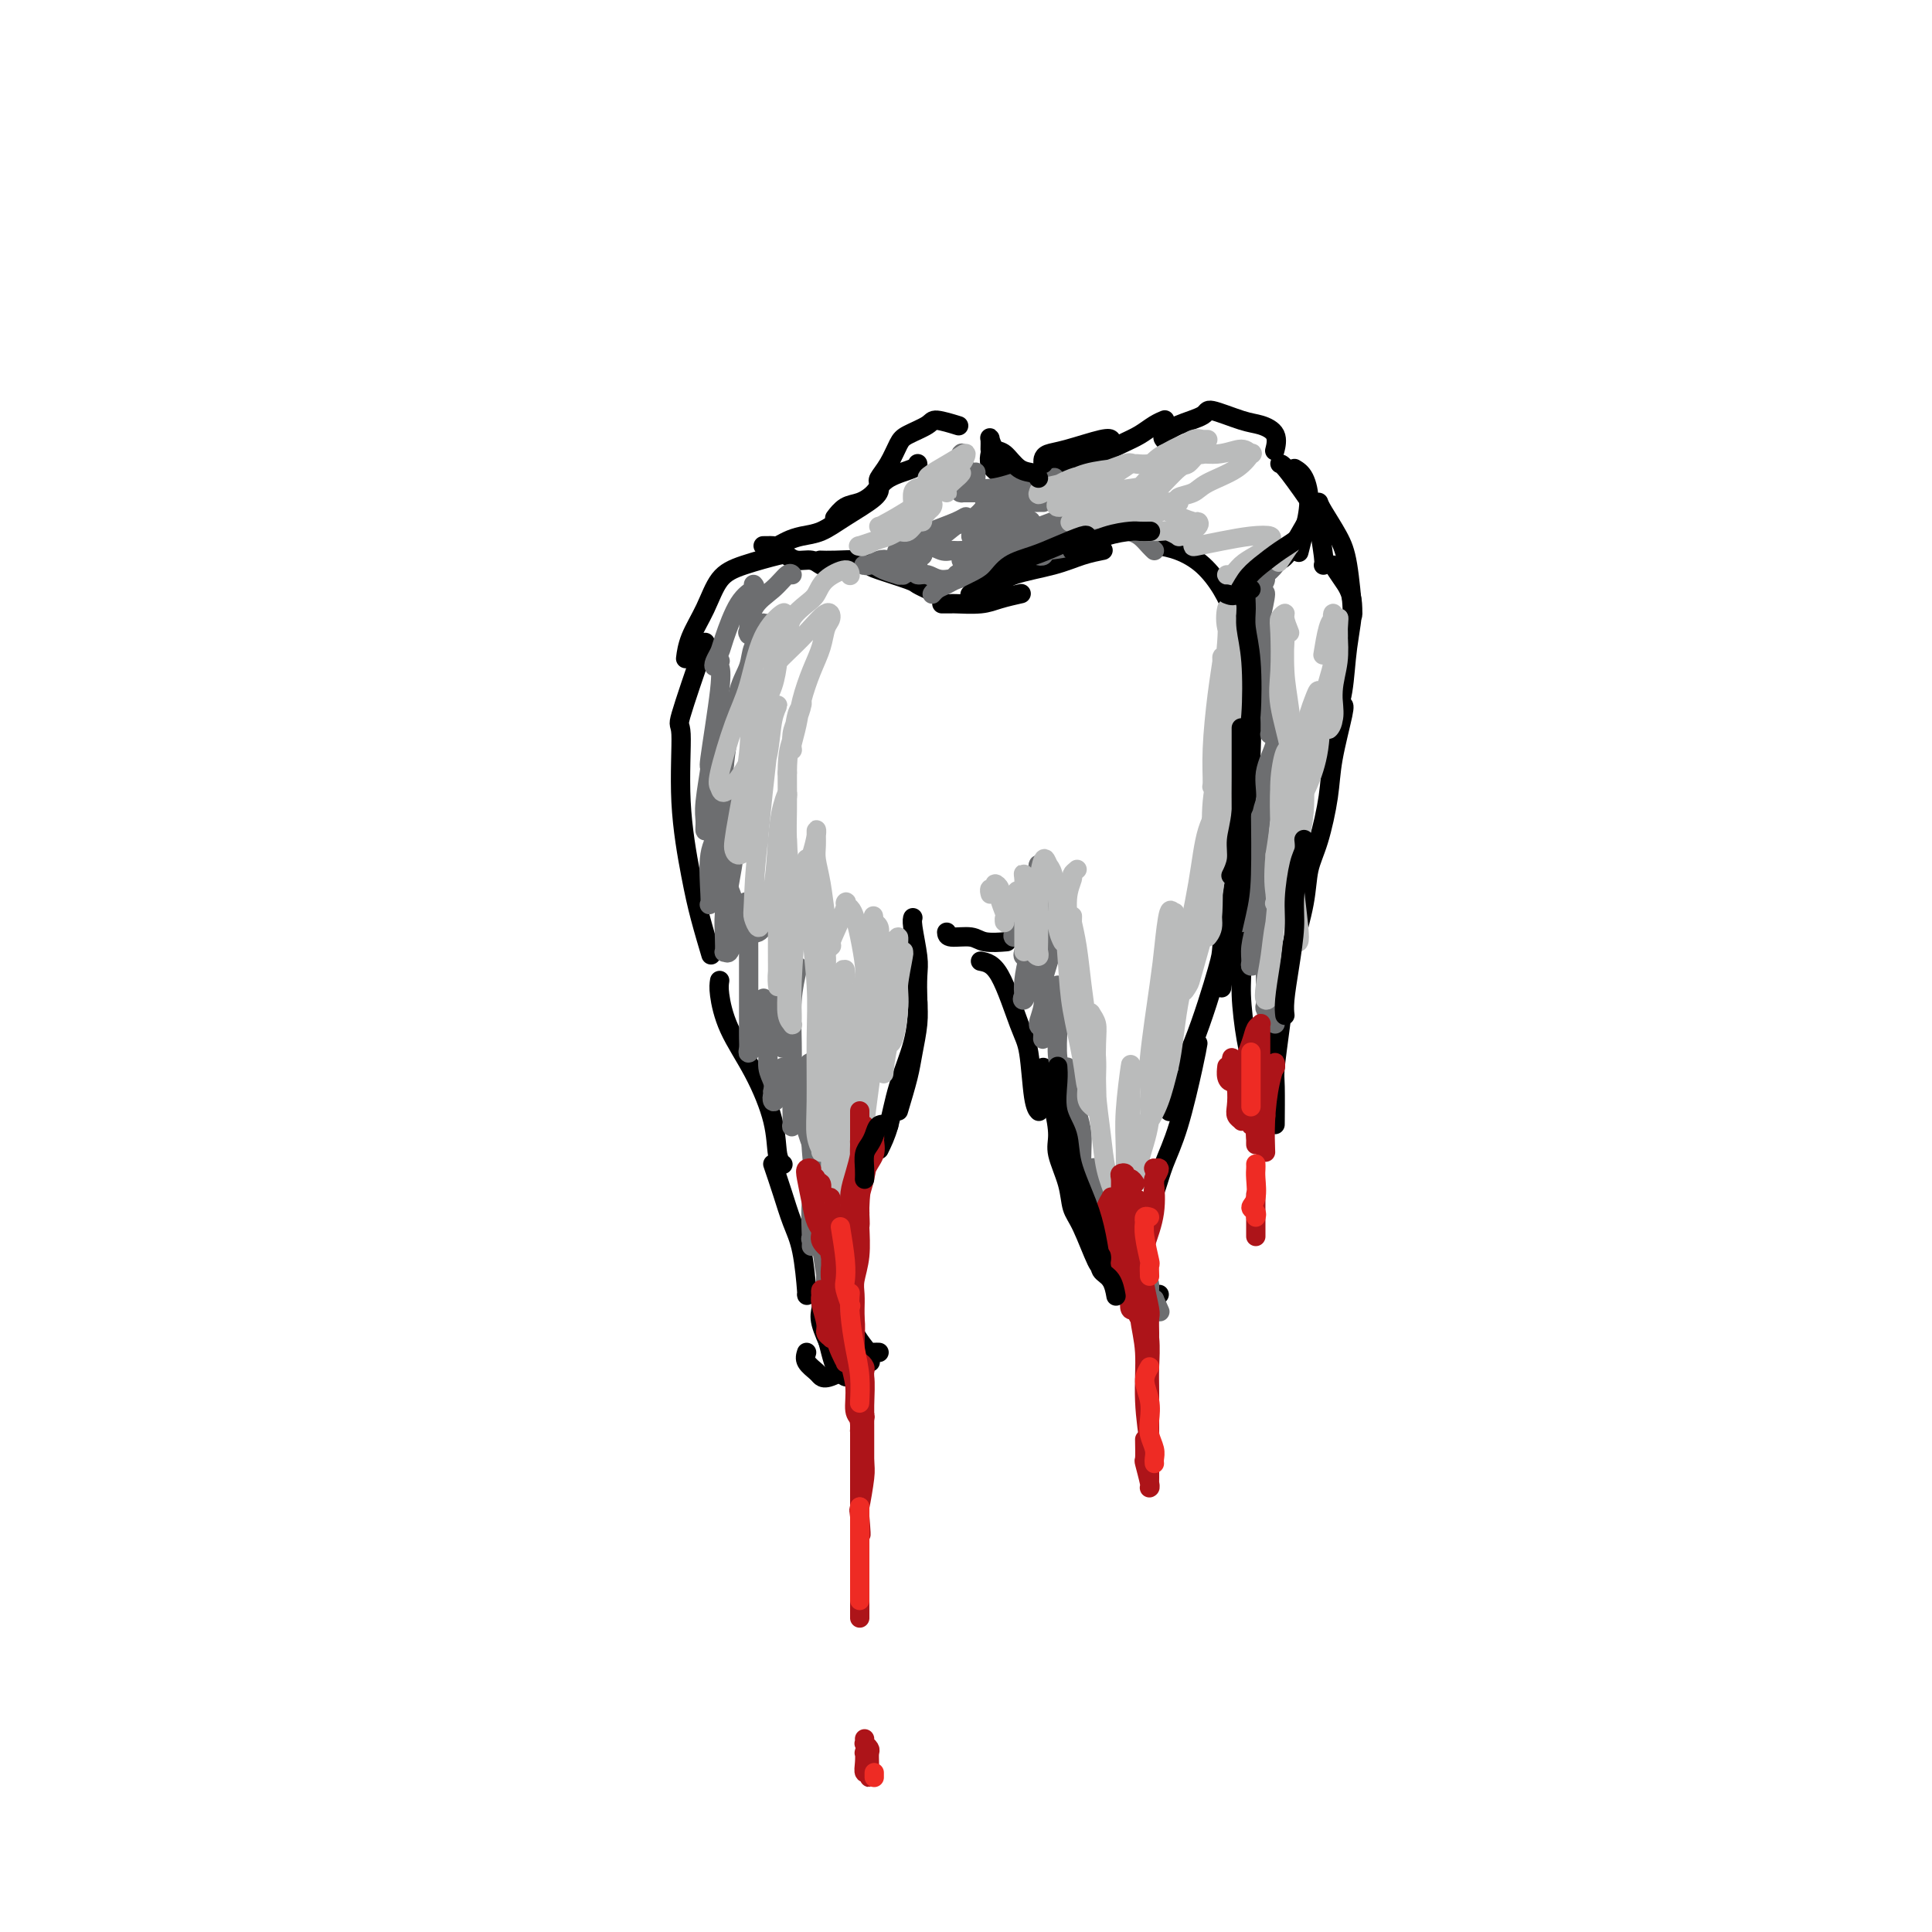 <svg viewBox='0 0 400 400' version='1.1' xmlns='http://www.w3.org/2000/svg' xmlns:xlink='http://www.w3.org/1999/xlink'><g fill='none' stroke='rgb(0,0,0)' stroke-width='4' stroke-linecap='round' stroke-linejoin='round'><path d='M195,125c0.306,-0.002 0.611,-0.003 1,0c0.389,0.003 0.861,0.011 1,0c0.139,-0.011 -0.057,-0.042 1,0c1.057,0.042 3.366,0.156 5,0c1.634,-0.156 2.594,-0.580 4,-1c1.406,-0.420 3.259,-0.834 4,-1c0.741,-0.166 0.371,-0.083 0,0'/><path d='M206,122c0.285,-0.243 0.571,-0.485 1,-1c0.429,-0.515 1.002,-1.301 3,-2c1.998,-0.699 5.422,-1.311 8,-2c2.578,-0.689 4.309,-1.455 6,-2c1.691,-0.545 3.340,-0.870 4,-1c0.660,-0.130 0.330,-0.065 0,0'/><path d='M239,113c0.093,-0.054 0.186,-0.109 1,0c0.814,0.109 2.348,0.380 4,1c1.652,0.620 3.422,1.589 5,3c1.578,1.411 2.963,3.265 4,5c1.037,1.735 1.725,3.353 2,4c0.275,0.647 0.138,0.324 0,0'/><path d='M256,130c-0.197,0.096 -0.395,0.192 0,1c0.395,0.808 1.381,2.328 2,5c0.619,2.672 0.870,6.496 1,10c0.130,3.504 0.140,6.688 0,10c-0.140,3.313 -0.429,6.754 -1,10c-0.571,3.246 -1.423,6.297 -2,9c-0.577,2.703 -0.879,5.058 -1,6c-0.121,0.942 -0.060,0.471 0,0'/><path d='M255,168c-0.022,2.574 -0.045,5.147 0,7c0.045,1.853 0.156,2.984 0,5c-0.156,2.016 -0.579,4.917 -1,8c-0.421,3.083 -0.841,6.346 -1,8c-0.159,1.654 -0.056,1.697 -1,5c-0.944,3.303 -2.933,9.865 -5,15c-2.067,5.135 -4.210,8.844 -5,11c-0.790,2.156 -0.226,2.759 0,3c0.226,0.241 0.113,0.121 0,0'/><path d='M248,216c-0.164,0.963 -0.327,1.927 -1,5c-0.673,3.073 -1.855,8.256 -3,12c-1.145,3.744 -2.254,6.047 -3,8c-0.746,1.953 -1.128,3.554 -2,6c-0.872,2.446 -2.235,5.735 -3,8c-0.765,2.265 -0.933,3.504 -1,4c-0.067,0.496 -0.034,0.248 0,0'/><path d='M196,193c0.029,0.453 0.057,0.906 1,1c0.943,0.094 2.799,-0.171 4,0c1.201,0.171 1.746,0.777 3,1c1.254,0.223 3.215,0.064 4,0c0.785,-0.064 0.392,-0.032 0,0'/><path d='M203,199c1.292,0.251 2.585,0.502 4,3c1.415,2.498 2.954,7.244 4,10c1.046,2.756 1.600,3.522 2,6c0.400,2.478 0.646,6.667 1,9c0.354,2.333 0.815,2.809 1,3c0.185,0.191 0.092,0.095 0,0'/><path d='M216,221c-0.192,0.326 -0.384,0.652 0,2c0.384,1.348 1.345,3.719 2,6c0.655,2.281 1.003,4.472 1,6c-0.003,1.528 -0.358,2.393 0,4c0.358,1.607 1.431,3.958 2,6c0.569,2.042 0.636,3.777 1,5c0.364,1.223 1.025,1.936 2,4c0.975,2.064 2.262,5.479 3,7c0.738,1.521 0.925,1.149 1,1c0.075,-0.149 0.037,-0.074 0,0'/><path d='M228,256c0.018,0.831 0.036,1.662 0,2c-0.036,0.338 -0.128,0.184 0,1c0.128,0.816 0.474,2.601 1,4c0.526,1.399 1.230,2.413 2,3c0.770,0.587 1.604,0.746 2,1c0.396,0.254 0.354,0.604 1,1c0.646,0.396 1.982,0.837 3,1c1.018,0.163 1.720,0.046 2,0c0.280,-0.046 0.140,-0.023 0,0'/><path d='M240,268c-0.908,0.517 -1.817,1.034 -2,1c-0.183,-0.034 0.359,-0.619 0,-1c-0.359,-0.381 -1.619,-0.557 -2,-1c-0.381,-0.443 0.119,-1.152 0,-2c-0.119,-0.848 -0.855,-1.835 -1,-3c-0.145,-1.165 0.301,-2.508 1,-4c0.699,-1.492 1.650,-3.132 2,-4c0.350,-0.868 0.100,-0.962 0,-1c-0.100,-0.038 -0.050,-0.019 0,0'/><path d='M192,122c0.211,0.098 0.421,0.195 0,0c-0.421,-0.195 -1.475,-0.683 -2,-1c-0.525,-0.317 -0.521,-0.463 -2,-1c-1.479,-0.537 -4.442,-1.464 -6,-2c-1.558,-0.536 -1.710,-0.679 -2,-1c-0.290,-0.321 -0.717,-0.818 -2,-1c-1.283,-0.182 -3.422,-0.049 -5,0c-1.578,0.049 -2.594,0.014 -3,0c-0.406,-0.014 -0.203,-0.007 0,0'/><path d='M171,117c-0.272,0.120 -0.544,0.241 -1,0c-0.456,-0.241 -1.097,-0.843 -2,-1c-0.903,-0.157 -2.069,0.133 -3,0c-0.931,-0.133 -1.627,-0.687 -2,-1c-0.373,-0.313 -0.422,-0.384 -2,0c-1.578,0.384 -4.686,1.224 -7,2c-2.314,0.776 -3.836,1.487 -5,3c-1.164,1.513 -1.972,3.828 -3,6c-1.028,2.172 -2.277,4.200 -3,6c-0.723,1.800 -0.921,3.371 -1,4c-0.079,0.629 -0.040,0.314 0,0'/><path d='M146,133c-2.126,6.205 -4.253,12.410 -5,15c-0.747,2.590 -0.116,1.564 0,4c0.116,2.436 -0.284,8.335 0,14c0.284,5.665 1.251,11.096 2,15c0.749,3.904 1.278,6.282 2,9c0.722,2.718 1.635,5.777 2,7c0.365,1.223 0.183,0.612 0,0'/><path d='M149,203c-0.106,0.681 -0.211,1.362 0,3c0.211,1.638 0.740,4.232 2,7c1.260,2.768 3.252,5.708 5,9c1.748,3.292 3.252,6.934 4,10c0.748,3.066 0.740,5.556 1,7c0.260,1.444 0.789,1.841 1,2c0.211,0.159 0.106,0.079 0,0'/><path d='M160,241c0.671,1.976 1.343,3.951 2,6c0.657,2.049 1.300,4.171 2,6c0.700,1.829 1.456,3.367 2,6c0.544,2.633 0.877,6.363 1,8c0.123,1.637 0.035,1.182 0,1c-0.035,-0.182 -0.018,-0.091 0,0'/><path d='M167,280c-0.204,0.645 -0.407,1.290 0,2c0.407,0.710 1.426,1.486 2,2c0.574,0.514 0.704,0.765 1,1c0.296,0.235 0.760,0.455 2,0c1.240,-0.455 3.257,-1.584 4,-2c0.743,-0.416 0.212,-0.119 0,0c-0.212,0.119 -0.106,0.059 0,0'/><path d='M178,285c-0.022,-0.000 -0.044,-0.000 0,0c0.044,0.000 0.152,0.001 0,0c-0.152,-0.001 -0.566,-0.004 -1,0c-0.434,0.004 -0.890,0.013 -1,0c-0.110,-0.013 0.125,-0.049 0,0c-0.125,0.049 -0.612,0.184 -1,0c-0.388,-0.184 -0.679,-0.687 -1,-1c-0.321,-0.313 -0.674,-0.434 -1,-1c-0.326,-0.566 -0.626,-1.575 -1,-3c-0.374,-1.425 -0.821,-3.264 -1,-4c-0.179,-0.736 -0.089,-0.368 0,0'/><path d='M170,269c0.054,0.643 0.108,1.286 0,2c-0.108,0.714 -0.377,1.498 0,3c0.377,1.502 1.399,3.723 2,5c0.601,1.277 0.781,1.610 1,2c0.219,0.390 0.476,0.837 1,1c0.524,0.163 1.316,0.044 2,0c0.684,-0.044 1.261,-0.012 2,0c0.739,0.012 1.640,0.003 2,0c0.360,-0.003 0.180,-0.002 0,0'/><path d='M182,280c-0.325,-0.011 -0.650,-0.023 -1,0c-0.350,0.023 -0.726,0.079 -1,0c-0.274,-0.079 -0.448,-0.293 -1,-1c-0.552,-0.707 -1.482,-1.908 -2,-3c-0.518,-1.092 -0.623,-2.076 -1,-3c-0.377,-0.924 -1.024,-1.787 -1,-5c0.024,-3.213 0.721,-8.775 1,-11c0.279,-2.225 0.139,-1.112 0,0'/><path d='M182,238c0.702,-1.428 1.403,-2.856 2,-5c0.597,-2.144 1.088,-5.006 2,-8c0.912,-2.994 2.244,-6.122 3,-9c0.756,-2.878 0.934,-5.506 1,-7c0.066,-1.494 0.019,-1.856 0,-2c-0.019,-0.144 -0.009,-0.072 0,0'/><path d='M186,230c0.762,-2.543 1.524,-5.086 2,-7c0.476,-1.914 0.664,-3.198 1,-5c0.336,-1.802 0.818,-4.121 1,-6c0.182,-1.879 0.063,-3.316 0,-5c-0.063,-1.684 -0.069,-3.614 0,-5c0.069,-1.386 0.214,-2.227 0,-4c-0.214,-1.773 -0.789,-4.477 -1,-6c-0.211,-1.523 -0.060,-1.864 0,-2c0.060,-0.136 0.030,-0.068 0,0'/><path d='M158,113c0.328,0.006 0.656,0.012 1,0c0.344,-0.012 0.702,-0.043 1,0c0.298,0.043 0.534,0.162 1,0c0.466,-0.162 1.162,-0.603 2,-1c0.838,-0.397 1.818,-0.751 3,-1c1.182,-0.249 2.565,-0.393 4,-1c1.435,-0.607 2.921,-1.678 5,-3c2.079,-1.322 4.752,-2.894 6,-4c1.248,-1.106 1.071,-1.744 1,-2c-0.071,-0.256 -0.035,-0.128 0,0'/><path d='M173,107c-0.156,0.207 -0.312,0.414 0,0c0.312,-0.414 1.093,-1.448 2,-2c0.907,-0.552 1.942,-0.621 3,-1c1.058,-0.379 2.140,-1.068 3,-2c0.860,-0.932 1.499,-2.105 3,-3c1.501,-0.895 3.866,-1.510 5,-2c1.134,-0.490 1.038,-0.854 1,-1c-0.038,-0.146 -0.019,-0.073 0,0'/><path d='M182,101c0.047,-0.371 0.093,-0.743 0,-1c-0.093,-0.257 -0.326,-0.401 0,-1c0.326,-0.599 1.212,-1.654 2,-3c0.788,-1.346 1.480,-2.984 2,-4c0.520,-1.016 0.869,-1.410 2,-2c1.131,-0.590 3.046,-1.375 4,-2c0.954,-0.625 0.949,-1.091 2,-1c1.051,0.091 3.157,0.740 4,1c0.843,0.260 0.421,0.130 0,0'/><path d='M205,94c-0.128,0.642 -0.256,1.283 0,2c0.256,0.717 0.896,1.509 2,2c1.104,0.491 2.671,0.681 4,1c1.329,0.319 2.418,0.766 4,1c1.582,0.234 3.657,0.255 6,0c2.343,-0.255 4.955,-0.787 6,-1c1.045,-0.213 0.522,-0.106 0,0'/><path d='M216,96c0.774,0.035 1.547,0.069 3,0c1.453,-0.069 3.584,-0.243 6,-1c2.416,-0.757 5.117,-2.098 7,-3c1.883,-0.902 2.948,-1.366 4,-2c1.052,-0.634 2.091,-1.440 3,-2c0.909,-0.560 1.688,-0.874 2,-1c0.312,-0.126 0.156,-0.063 0,0'/><path d='M241,91c-0.193,-0.245 -0.386,-0.489 0,-1c0.386,-0.511 1.352,-1.287 3,-2c1.648,-0.713 3.980,-1.363 5,-2c1.020,-0.637 0.729,-1.259 2,-1c1.271,0.259 4.106,1.401 6,2c1.894,0.599 2.848,0.655 4,1c1.152,0.345 2.502,0.977 3,2c0.498,1.023 0.142,2.435 0,3c-0.142,0.565 -0.071,0.282 0,0'/><path d='M265,96c0.301,0.091 0.603,0.182 2,2c1.397,1.818 3.891,5.363 5,7c1.109,1.637 0.833,1.367 1,3c0.167,1.633 0.776,5.171 1,7c0.224,1.829 0.064,1.951 0,2c-0.064,0.049 -0.032,0.024 0,0'/><path d='M268,97c0.710,0.429 1.419,0.858 2,2c0.581,1.142 1.032,2.997 1,5c-0.032,2.003 -0.547,4.155 -1,6c-0.453,1.845 -0.844,3.384 -1,4c-0.156,0.616 -0.078,0.308 0,0'/><path d='M271,107c-0.129,0.334 -0.259,0.668 -1,2c-0.741,1.332 -2.094,3.664 -3,5c-0.906,1.336 -1.367,1.678 -2,2c-0.633,0.322 -1.440,0.625 -2,1c-0.560,0.375 -0.874,0.821 -1,1c-0.126,0.179 -0.063,0.089 0,0'/><path d='M273,104c0.135,0.390 0.271,0.780 1,2c0.729,1.220 2.052,3.269 3,5c0.948,1.731 1.522,3.144 2,6c0.478,2.856 0.859,7.153 1,9c0.141,1.847 0.040,1.242 0,1c-0.040,-0.242 -0.020,-0.121 0,0'/><path d='M276,117c0.593,0.914 1.187,1.827 2,3c0.813,1.173 1.846,2.604 2,5c0.154,2.396 -0.572,5.756 -1,9c-0.428,3.244 -0.560,6.372 -1,9c-0.440,2.628 -1.190,4.756 -2,7c-0.810,2.244 -1.680,4.604 -2,6c-0.320,1.396 -0.092,1.827 0,2c0.092,0.173 0.046,0.086 0,0'/><path d='M278,146c0.208,0.006 0.417,0.012 0,2c-0.417,1.988 -1.458,5.959 -2,9c-0.542,3.041 -0.583,5.152 -1,8c-0.417,2.848 -1.208,6.432 -2,9c-0.792,2.568 -1.583,4.121 -2,6c-0.417,1.879 -0.458,4.083 -1,7c-0.542,2.917 -1.583,6.548 -2,8c-0.417,1.452 -0.208,0.726 0,0'/><path d='M270,183c-0.221,1.680 -0.441,3.360 -1,6c-0.559,2.640 -1.456,6.239 -2,9c-0.544,2.761 -0.734,4.685 -1,7c-0.266,2.315 -0.607,5.021 -1,8c-0.393,2.979 -0.837,6.232 -1,8c-0.163,1.768 -0.044,2.053 0,4c0.044,1.947 0.013,5.556 0,7c-0.013,1.444 -0.006,0.722 0,0'/><path d='M256,193c0.032,0.286 0.064,0.571 0,1c-0.064,0.429 -0.223,1.000 0,2c0.223,1.000 0.829,2.428 1,4c0.171,1.572 -0.094,3.286 0,6c0.094,2.714 0.547,6.426 1,9c0.453,2.574 0.905,4.010 1,6c0.095,1.990 -0.167,4.536 0,6c0.167,1.464 0.762,1.847 1,2c0.238,0.153 0.119,0.077 0,0'/><path d='M261,213c-0.008,-0.313 -0.016,-0.625 0,0c0.016,0.625 0.057,2.188 0,3c-0.057,0.812 -0.211,0.873 0,2c0.211,1.127 0.789,3.321 1,5c0.211,1.679 0.057,2.842 0,4c-0.057,1.158 -0.015,2.312 0,3c0.015,0.688 0.004,0.911 0,1c-0.004,0.089 -0.002,0.045 0,0'/></g>
<g fill='none' stroke='rgb(109,110,112)' stroke-width='4' stroke-linecap='round' stroke-linejoin='round'><path d='M264,116c0.202,0.212 0.404,0.425 0,1c-0.404,0.575 -1.414,1.513 -2,2c-0.586,0.487 -0.746,0.524 -1,1c-0.254,0.476 -0.601,1.392 -1,2c-0.399,0.608 -0.851,0.907 -1,1c-0.149,0.093 0.003,-0.019 0,0c-0.003,0.019 -0.162,0.170 0,0c0.162,-0.170 0.643,-0.660 1,-1c0.357,-0.340 0.589,-0.529 1,-1c0.411,-0.471 1.000,-1.223 1,-1c-0.000,0.223 -0.590,1.420 -1,2c-0.410,0.580 -0.642,0.544 -1,1c-0.358,0.456 -0.843,1.405 -1,2c-0.157,0.595 0.013,0.837 0,1c-0.013,0.163 -0.209,0.246 0,0c0.209,-0.246 0.824,-0.820 1,-1c0.176,-0.180 -0.085,0.035 0,0c0.085,-0.035 0.517,-0.319 1,-1c0.483,-0.681 1.018,-1.760 1,-1c-0.018,0.760 -0.588,3.358 -1,5c-0.412,1.642 -0.667,2.327 -1,3c-0.333,0.673 -0.743,1.335 -1,2c-0.257,0.665 -0.359,1.333 0,1c0.359,-0.333 1.180,-1.666 2,-3'/><path d='M261,131c0.249,-0.329 -0.128,0.349 0,0c0.128,-0.349 0.763,-1.726 1,-2c0.237,-0.274 0.078,0.556 0,1c-0.078,0.444 -0.073,0.502 0,1c0.073,0.498 0.215,1.434 0,3c-0.215,1.566 -0.786,3.761 -1,5c-0.214,1.239 -0.072,1.521 0,2c0.072,0.479 0.075,1.155 0,2c-0.075,0.845 -0.226,1.859 0,2c0.226,0.141 0.831,-0.590 1,-1c0.169,-0.410 -0.097,-0.498 0,-1c0.097,-0.502 0.558,-1.418 1,-2c0.442,-0.582 0.865,-0.830 1,-1c0.135,-0.170 -0.016,-0.263 0,0c0.016,0.263 0.201,0.883 0,2c-0.201,1.117 -0.787,2.730 -1,4c-0.213,1.270 -0.053,2.198 0,3c0.053,0.802 -0.000,1.477 0,2c0.000,0.523 0.055,0.893 0,1c-0.055,0.107 -0.219,-0.048 0,0c0.219,0.048 0.821,0.299 1,0c0.179,-0.299 -0.065,-1.150 0,-1c0.065,0.150 0.437,1.300 0,3c-0.437,1.700 -1.684,3.951 -2,6c-0.316,2.049 0.300,3.898 0,6c-0.300,2.102 -1.514,4.458 -2,6c-0.486,1.542 -0.243,2.271 0,3'/><path d='M260,175c-0.445,7.099 -1.058,2.847 -1,1c0.058,-1.847 0.786,-1.287 1,-1c0.214,0.287 -0.087,0.302 0,-1c0.087,-1.302 0.560,-3.920 1,-5c0.440,-1.080 0.847,-0.621 1,-1c0.153,-0.379 0.053,-1.597 0,-2c-0.053,-0.403 -0.059,0.007 0,0c0.059,-0.007 0.184,-0.432 0,0c-0.184,0.432 -0.676,1.722 -1,4c-0.324,2.278 -0.481,5.543 -1,8c-0.519,2.457 -1.400,4.105 -2,6c-0.600,1.895 -0.918,4.036 -1,5c-0.082,0.964 0.072,0.752 0,1c-0.072,0.248 -0.369,0.956 0,1c0.369,0.044 1.405,-0.575 2,-2c0.595,-1.425 0.748,-3.656 1,-5c0.252,-1.344 0.603,-1.803 1,-3c0.397,-1.197 0.839,-3.134 1,-4c0.161,-0.866 0.040,-0.660 0,-1c-0.040,-0.340 0.001,-1.225 0,-1c-0.001,0.225 -0.042,1.561 0,2c0.042,0.439 0.169,-0.020 0,1c-0.169,1.020 -0.635,3.517 -1,6c-0.365,2.483 -0.629,4.952 -1,7c-0.371,2.048 -0.847,3.675 -1,5c-0.153,1.325 0.019,2.347 0,3c-0.019,0.653 -0.229,0.937 0,1c0.229,0.063 0.896,-0.097 1,-1c0.104,-0.903 -0.357,-2.551 0,-4c0.357,-1.449 1.530,-2.700 2,-4c0.470,-1.300 0.235,-2.650 0,-4'/><path d='M262,187c0.464,-2.142 0.124,-1.496 0,-1c-0.124,0.496 -0.033,0.842 0,1c0.033,0.158 0.009,0.129 0,1c-0.009,0.871 -0.002,2.643 0,4c0.002,1.357 -0.000,2.299 0,4c0.000,1.701 0.004,4.159 0,6c-0.004,1.841 -0.015,3.063 0,4c0.015,0.937 0.056,1.587 0,2c-0.056,0.413 -0.207,0.589 0,1c0.207,0.411 0.774,1.056 1,1c0.226,-0.056 0.113,-0.813 0,-1c-0.113,-0.187 -0.226,0.198 0,0c0.226,-0.198 0.793,-0.977 1,-2c0.207,-1.023 0.056,-2.289 0,-3c-0.056,-0.711 -0.015,-0.868 0,-1c0.015,-0.132 0.004,-0.240 0,0c-0.004,0.240 -0.001,0.828 0,1c0.001,0.172 0.001,-0.073 0,0c-0.001,0.073 -0.001,0.463 0,1c0.001,0.537 0.004,1.220 0,2c-0.004,0.780 -0.015,1.658 0,2c0.015,0.342 0.057,0.149 0,0c-0.057,-0.149 -0.211,-0.252 0,-1c0.211,-0.748 0.789,-2.140 1,-3c0.211,-0.860 0.057,-1.186 0,-2c-0.057,-0.814 -0.015,-2.115 0,-2c0.015,0.115 0.004,1.646 0,2c-0.004,0.354 -0.001,-0.470 0,0c0.001,0.470 0.001,2.235 0,4'/><path d='M265,207c-0.226,1.254 -0.793,2.388 -1,3c-0.207,0.612 -0.056,0.703 0,1c0.056,0.297 0.016,0.799 0,1c-0.016,0.201 -0.008,0.100 0,0'/><path d='M212,184c-0.308,1.082 -0.616,2.165 -1,3c-0.384,0.835 -0.843,1.424 -1,2c-0.157,0.576 -0.010,1.139 0,1c0.010,-0.139 -0.116,-0.980 0,-1c0.116,-0.020 0.476,0.782 1,0c0.524,-0.782 1.214,-3.147 2,-5c0.786,-1.853 1.668,-3.192 2,-4c0.332,-0.808 0.115,-1.083 0,-1c-0.115,0.083 -0.129,0.526 0,1c0.129,0.474 0.402,0.979 0,2c-0.402,1.021 -1.478,2.557 -2,4c-0.522,1.443 -0.491,2.794 -1,4c-0.509,1.206 -1.560,2.269 -2,3c-0.440,0.731 -0.269,1.132 0,1c0.269,-0.132 0.637,-0.796 1,-1c0.363,-0.204 0.720,0.052 1,-1c0.280,-1.052 0.482,-3.412 1,-5c0.518,-1.588 1.351,-2.404 2,-3c0.649,-0.596 1.113,-0.973 1,-1c-0.113,-0.027 -0.805,0.297 -1,1c-0.195,0.703 0.106,1.786 0,3c-0.106,1.214 -0.619,2.559 -1,4c-0.381,1.441 -0.631,2.978 -1,4c-0.369,1.022 -0.857,1.531 -1,2c-0.143,0.469 0.060,0.899 0,1c-0.060,0.101 -0.384,-0.128 0,-1c0.384,-0.872 1.474,-2.388 2,-4c0.526,-1.612 0.488,-3.318 1,-5c0.512,-1.682 1.575,-3.338 2,-4c0.425,-0.662 0.213,-0.331 0,0'/><path d='M217,184c0.426,-0.649 -1.009,4.730 -2,8c-0.991,3.270 -1.536,4.432 -2,6c-0.464,1.568 -0.845,3.543 -1,5c-0.155,1.457 -0.082,2.397 0,3c0.082,0.603 0.173,0.869 0,1c-0.173,0.131 -0.610,0.125 0,-1c0.610,-1.125 2.268,-3.371 3,-5c0.732,-1.629 0.538,-2.641 1,-4c0.462,-1.359 1.580,-3.063 2,-4c0.420,-0.937 0.142,-1.105 0,-1c-0.142,0.105 -0.148,0.484 0,1c0.148,0.516 0.450,1.170 0,3c-0.450,1.830 -1.651,4.838 -2,7c-0.349,2.162 0.154,3.479 0,5c-0.154,1.521 -0.967,3.246 -1,4c-0.033,0.754 0.712,0.536 1,1c0.288,0.464 0.119,1.610 0,2c-0.119,0.390 -0.190,0.022 0,-1c0.190,-1.022 0.639,-2.699 1,-4c0.361,-1.301 0.632,-2.224 1,-3c0.368,-0.776 0.831,-1.403 1,-2c0.169,-0.597 0.044,-1.163 0,-1c-0.044,0.163 -0.008,1.057 0,2c0.008,0.943 -0.012,1.936 0,3c0.012,1.064 0.056,2.198 0,4c-0.056,1.802 -0.212,4.274 0,6c0.212,1.726 0.792,2.708 1,4c0.208,1.292 0.046,2.893 0,4c-0.046,1.107 0.026,1.721 0,2c-0.026,0.279 -0.150,0.223 0,0c0.150,-0.223 0.575,-0.611 1,-1'/><path d='M221,228c0.310,3.487 0.086,0.204 0,-2c-0.086,-2.204 -0.034,-3.328 0,-4c0.034,-0.672 0.052,-0.892 0,-1c-0.052,-0.108 -0.173,-0.104 0,0c0.173,0.104 0.638,0.307 1,2c0.362,1.693 0.619,4.874 1,7c0.381,2.126 0.887,3.196 1,5c0.113,1.804 -0.166,4.340 0,6c0.166,1.660 0.775,2.442 1,3c0.225,0.558 0.064,0.893 0,1c-0.064,0.107 -0.032,-0.013 0,0c0.032,0.013 0.065,0.160 0,0c-0.065,-0.160 -0.228,-0.626 0,-1c0.228,-0.374 0.847,-0.657 1,-1c0.153,-0.343 -0.159,-0.745 0,-1c0.159,-0.255 0.791,-0.361 1,0c0.209,0.361 -0.005,1.190 0,2c0.005,0.810 0.228,1.600 1,3c0.772,1.400 2.092,3.409 3,5c0.908,1.591 1.405,2.762 2,4c0.595,1.238 1.287,2.542 2,4c0.713,1.458 1.445,3.071 2,4c0.555,0.929 0.933,1.174 1,2c0.067,0.826 -0.178,2.232 0,3c0.178,0.768 0.779,0.899 1,1c0.221,0.101 0.063,0.172 0,0c-0.063,-0.172 -0.032,-0.586 0,-1'/><path d='M239,269c2.000,4.500 1.000,2.250 0,0'/><path d='M156,121c0.255,0.275 0.510,0.549 0,1c-0.510,0.451 -1.784,1.078 -3,3c-1.216,1.922 -2.375,5.138 -3,7c-0.625,1.862 -0.717,2.369 -1,3c-0.283,0.631 -0.756,1.387 -1,2c-0.244,0.613 -0.259,1.083 0,1c0.259,-0.083 0.794,-0.720 1,-1c0.206,-0.280 0.084,-0.204 0,0c-0.084,0.204 -0.132,0.537 0,1c0.132,0.463 0.442,1.058 0,5c-0.442,3.942 -1.636,11.233 -2,14c-0.364,2.767 0.101,1.011 0,2c-0.101,0.989 -0.767,4.722 -1,7c-0.233,2.278 -0.034,3.102 0,4c0.034,0.898 -0.096,1.872 0,2c0.096,0.128 0.418,-0.588 1,-2c0.582,-1.412 1.424,-3.520 2,-5c0.576,-1.480 0.885,-2.332 1,-3c0.115,-0.668 0.037,-1.152 0,-1c-0.037,0.152 -0.034,0.941 0,1c0.034,0.059 0.100,-0.611 0,1c-0.100,1.611 -0.366,5.503 -1,8c-0.634,2.497 -1.635,3.600 -2,6c-0.365,2.400 -0.092,6.096 0,8c0.092,1.904 0.004,2.015 0,2c-0.004,-0.015 0.076,-0.158 0,0c-0.076,0.158 -0.307,0.617 0,0c0.307,-0.617 1.154,-2.308 2,-4'/><path d='M149,183c0.491,-1.550 0.717,-4.426 1,-6c0.283,-1.574 0.622,-1.847 1,-2c0.378,-0.153 0.795,-0.187 1,0c0.205,0.187 0.199,0.594 0,2c-0.199,1.406 -0.590,3.812 -1,6c-0.410,2.188 -0.839,4.159 -1,6c-0.161,1.841 -0.054,3.554 0,5c0.054,1.446 0.056,2.627 0,3c-0.056,0.373 -0.170,-0.061 0,0c0.170,0.061 0.624,0.617 1,0c0.376,-0.617 0.675,-2.407 1,-4c0.325,-1.593 0.675,-2.987 1,-4c0.325,-1.013 0.623,-1.643 1,-2c0.377,-0.357 0.833,-0.441 1,0c0.167,0.441 0.045,1.406 0,3c-0.045,1.594 -0.012,3.817 0,7c0.012,3.183 0.002,7.327 0,10c-0.002,2.673 0.003,3.875 0,5c-0.003,1.125 -0.016,2.172 0,3c0.016,0.828 0.060,1.436 0,2c-0.060,0.564 -0.222,1.082 0,1c0.222,-0.082 0.830,-0.765 1,-2c0.170,-1.235 -0.099,-3.023 0,-4c0.099,-0.977 0.567,-1.144 1,-2c0.433,-0.856 0.833,-2.403 1,-3c0.167,-0.597 0.101,-0.245 0,0c-0.101,0.245 -0.237,0.383 0,2c0.237,1.617 0.847,4.712 1,7c0.153,2.288 -0.151,3.770 0,5c0.151,1.230 0.757,2.209 1,3c0.243,0.791 0.121,1.396 0,2'/><path d='M160,226c0.325,3.100 0.139,1.350 0,1c-0.139,-0.350 -0.230,0.701 0,1c0.230,0.299 0.782,-0.154 1,-1c0.218,-0.846 0.103,-2.084 0,-3c-0.103,-0.916 -0.194,-1.510 0,-2c0.194,-0.490 0.672,-0.876 1,-1c0.328,-0.124 0.507,0.015 1,1c0.493,0.985 1.301,2.816 2,5c0.699,2.184 1.287,4.720 2,7c0.713,2.280 1.549,4.303 2,6c0.451,1.697 0.517,3.066 1,5c0.483,1.934 1.383,4.432 2,6c0.617,1.568 0.950,2.205 1,3c0.050,0.795 -0.183,1.746 0,2c0.183,0.254 0.781,-0.189 1,0c0.219,0.189 0.059,1.011 0,1c-0.059,-0.011 -0.016,-0.854 0,-1c0.016,-0.146 0.004,0.407 0,0c-0.004,-0.407 -0.001,-1.773 0,-2c0.001,-0.227 -0.001,0.684 0,1c0.001,0.316 0.004,0.037 0,1c-0.004,0.963 -0.015,3.168 0,5c0.015,1.832 0.056,3.290 0,5c-0.056,1.710 -0.209,3.672 0,5c0.209,1.328 0.781,2.024 1,3c0.219,0.976 0.086,2.234 0,2c-0.086,-0.234 -0.126,-1.960 0,-2c0.126,-0.040 0.419,1.605 0,0c-0.419,-1.605 -1.548,-6.458 -2,-10c-0.452,-3.542 -0.226,-5.771 0,-8'/><path d='M173,256c-0.531,-3.589 -0.860,-3.560 -1,-4c-0.140,-0.440 -0.091,-1.349 0,-2c0.091,-0.651 0.224,-1.046 0,-1c-0.224,0.046 -0.806,0.531 -1,3c-0.194,2.469 0.001,6.923 0,10c-0.001,3.077 -0.199,4.778 0,6c0.199,1.222 0.795,1.965 1,2c0.205,0.035 0.017,-0.640 0,-1c-0.017,-0.360 0.135,-0.407 0,-1c-0.135,-0.593 -0.558,-1.731 -1,-4c-0.442,-2.269 -0.903,-5.668 -1,-8c-0.097,-2.332 0.170,-3.595 0,-6c-0.170,-2.405 -0.777,-5.950 -1,-8c-0.223,-2.050 -0.064,-2.603 0,-3c0.064,-0.397 0.031,-0.636 0,-1c-0.031,-0.364 -0.061,-0.853 0,0c0.061,0.853 0.213,3.048 0,5c-0.213,1.952 -0.790,3.660 -1,6c-0.210,2.340 -0.051,5.313 0,7c0.051,1.687 -0.004,2.088 0,2c0.004,-0.088 0.068,-0.664 0,-1c-0.068,-0.336 -0.267,-0.432 0,-1c0.267,-0.568 0.999,-1.609 1,-5c0.001,-3.391 -0.731,-9.133 -1,-13c-0.269,-3.867 -0.075,-5.859 0,-8c0.075,-2.141 0.031,-4.430 0,-6c-0.031,-1.570 -0.050,-2.421 0,-3c0.050,-0.579 0.167,-0.887 0,-1c-0.167,-0.113 -0.619,-0.032 -1,1c-0.381,1.032 -0.690,3.016 -1,5'/><path d='M166,226c-0.475,2.084 -0.663,4.795 -1,6c-0.337,1.205 -0.822,0.906 -1,1c-0.178,0.094 -0.049,0.583 0,0c0.049,-0.583 0.017,-2.237 0,-3c-0.017,-0.763 -0.017,-0.634 0,-3c0.017,-2.366 0.053,-7.227 0,-11c-0.053,-3.773 -0.196,-6.459 0,-9c0.196,-2.541 0.729,-4.938 1,-6c0.271,-1.062 0.279,-0.790 0,-1c-0.279,-0.210 -0.844,-0.903 -1,0c-0.156,0.903 0.098,3.401 0,6c-0.098,2.599 -0.548,5.298 -1,7c-0.452,1.702 -0.907,2.408 -1,3c-0.093,0.592 0.174,1.071 0,1c-0.174,-0.071 -0.789,-0.694 -1,-1c-0.211,-0.306 -0.017,-0.297 0,0c0.017,0.297 -0.142,0.881 0,-4c0.142,-4.881 0.587,-15.226 1,-21c0.413,-5.774 0.795,-6.975 1,-8c0.205,-1.025 0.232,-1.872 0,-2c-0.232,-0.128 -0.725,0.463 -1,1c-0.275,0.537 -0.334,1.019 -1,3c-0.666,1.981 -1.941,5.461 -3,7c-1.059,1.539 -1.903,1.136 -2,1c-0.097,-0.136 0.551,-0.006 0,0c-0.551,0.006 -2.302,-0.112 -3,-1c-0.698,-0.888 -0.342,-2.547 -1,-5c-0.658,-2.453 -2.331,-5.699 -3,-9c-0.669,-3.301 -0.334,-6.657 0,-10c0.334,-3.343 0.667,-6.671 1,-10'/><path d='M150,158c0.547,-5.214 1.416,-8.247 2,-10c0.584,-1.753 0.885,-2.224 1,-3c0.115,-0.776 0.046,-1.855 0,-2c-0.046,-0.145 -0.070,0.644 0,1c0.070,0.356 0.232,0.279 0,1c-0.232,0.721 -0.859,2.241 -1,3c-0.141,0.759 0.204,0.756 0,1c-0.204,0.244 -0.957,0.737 -1,1c-0.043,0.263 0.623,0.298 1,-1c0.377,-1.298 0.465,-3.930 1,-6c0.535,-2.070 1.516,-3.577 2,-5c0.484,-1.423 0.470,-2.760 1,-4c0.530,-1.240 1.604,-2.382 2,-3c0.396,-0.618 0.113,-0.711 0,-1c-0.113,-0.289 -0.055,-0.772 0,-1c0.055,-0.228 0.106,-0.200 0,0c-0.106,0.200 -0.368,0.574 -1,1c-0.632,0.426 -1.635,0.905 -2,1c-0.365,0.095 -0.091,-0.192 0,0c0.091,0.192 0.000,0.864 0,0c-0.000,-0.864 0.091,-3.265 1,-5c0.909,-1.735 2.635,-2.805 4,-4c1.365,-1.195 2.367,-2.514 3,-3c0.633,-0.486 0.895,-0.139 1,0c0.105,0.139 0.052,0.069 0,0'/><path d='M205,117c0.135,0.164 0.271,0.328 1,0c0.729,-0.328 2.053,-1.146 3,-2c0.947,-0.854 1.518,-1.742 2,-2c0.482,-0.258 0.876,0.115 1,0c0.124,-0.115 -0.021,-0.716 0,-1c0.021,-0.284 0.208,-0.249 0,0c-0.208,0.249 -0.812,0.713 -2,1c-1.188,0.287 -2.960,0.398 -4,1c-1.040,0.602 -1.346,1.695 -2,2c-0.654,0.305 -1.655,-0.176 -2,0c-0.345,0.176 -0.035,1.011 0,1c0.035,-0.011 -0.207,-0.869 0,-1c0.207,-0.131 0.862,0.463 2,0c1.138,-0.463 2.759,-1.984 4,-3c1.241,-1.016 2.101,-1.527 3,-2c0.899,-0.473 1.836,-0.907 2,-1c0.164,-0.093 -0.444,0.157 -2,1c-1.556,0.843 -4.058,2.281 -6,3c-1.942,0.719 -3.322,0.720 -4,1c-0.678,0.280 -0.653,0.840 -1,1c-0.347,0.160 -1.067,-0.080 -1,0c0.067,0.080 0.921,0.480 2,0c1.079,-0.480 2.385,-1.842 4,-3c1.615,-1.158 3.541,-2.114 5,-3c1.459,-0.886 2.453,-1.701 3,-2c0.547,-0.299 0.647,-0.080 0,0c-0.647,0.080 -2.042,0.023 -3,0c-0.958,-0.023 -1.479,-0.011 -2,0'/><path d='M208,108c-1.169,0.151 -1.592,0.527 -2,1c-0.408,0.473 -0.800,1.041 -1,1c-0.200,-0.041 -0.209,-0.690 0,-1c0.209,-0.310 0.635,-0.279 2,-1c1.365,-0.721 3.670,-2.193 5,-3c1.330,-0.807 1.686,-0.948 2,-1c0.314,-0.052 0.588,-0.014 1,0c0.412,0.014 0.963,0.004 1,0c0.037,-0.004 -0.439,-0.001 -1,0c-0.561,0.001 -1.208,0.000 -2,0c-0.792,-0.000 -1.730,-0.000 -3,0c-1.270,0.000 -2.873,0.001 -4,0c-1.127,-0.001 -1.778,-0.003 -2,0c-0.222,0.003 -0.013,0.011 0,0c0.013,-0.011 -0.169,-0.041 0,0c0.169,0.041 0.687,0.155 1,0c0.313,-0.155 0.419,-0.577 1,-1c0.581,-0.423 1.638,-0.845 2,-1c0.362,-0.155 0.029,-0.041 0,0c-0.029,0.041 0.248,0.011 0,0c-0.248,-0.011 -1.019,-0.003 -2,0c-0.981,0.003 -2.171,0.001 -3,0c-0.829,-0.001 -1.296,-0.002 -2,0c-0.704,0.002 -1.646,0.007 -2,0c-0.354,-0.007 -0.119,-0.026 0,0c0.119,0.026 0.123,0.095 0,0c-0.123,-0.095 -0.373,-0.355 0,-1c0.373,-0.645 1.370,-1.674 2,-2c0.630,-0.326 0.894,0.050 1,0c0.106,-0.050 0.053,-0.525 0,-1'/><path d='M202,98c0.281,-0.574 -0.518,-0.008 -1,0c-0.482,0.008 -0.647,-0.541 -1,-1c-0.353,-0.459 -0.893,-0.827 -1,-1c-0.107,-0.173 0.220,-0.152 0,0c-0.220,0.152 -0.987,0.436 -1,0c-0.013,-0.436 0.728,-1.593 1,-2c0.272,-0.407 0.074,-0.065 0,0c-0.074,0.065 -0.023,-0.148 0,0c0.023,0.148 0.019,0.656 0,1c-0.019,0.344 -0.055,0.522 0,1c0.055,0.478 0.199,1.254 0,2c-0.199,0.746 -0.741,1.460 -1,2c-0.259,0.540 -0.236,0.905 0,1c0.236,0.095 0.683,-0.079 2,0c1.317,0.079 3.503,0.412 6,0c2.497,-0.412 5.304,-1.571 7,-2c1.696,-0.429 2.280,-0.130 3,0c0.720,0.130 1.574,0.091 2,0c0.426,-0.091 0.424,-0.233 0,0c-0.424,0.233 -1.269,0.840 -3,2c-1.731,1.160 -4.349,2.874 -6,4c-1.651,1.126 -2.335,1.664 -3,2c-0.665,0.336 -1.312,0.472 -2,1c-0.688,0.528 -1.416,1.450 -2,2c-0.584,0.550 -1.024,0.729 -1,1c0.024,0.271 0.512,0.636 1,1'/><path d='M202,112c-1.378,1.781 2.177,-0.265 4,-1c1.823,-0.735 1.915,-0.159 2,0c0.085,0.159 0.164,-0.101 0,0c-0.164,0.101 -0.569,0.562 -1,1c-0.431,0.438 -0.887,0.854 -2,2c-1.113,1.146 -2.883,3.021 -4,4c-1.117,0.979 -1.582,1.061 -2,1c-0.418,-0.061 -0.790,-0.264 -1,0c-0.210,0.264 -0.260,0.996 0,1c0.260,0.004 0.829,-0.721 1,-1c0.171,-0.279 -0.055,-0.113 0,0c0.055,0.113 0.390,0.173 1,0c0.610,-0.173 1.495,-0.579 2,-1c0.505,-0.421 0.632,-0.856 1,-1c0.368,-0.144 0.979,0.003 1,0c0.021,-0.003 -0.546,-0.155 -1,0c-0.454,0.155 -0.793,0.619 -1,1c-0.207,0.381 -0.280,0.681 -1,1c-0.720,0.319 -2.086,0.657 -3,1c-0.914,0.343 -1.375,0.690 -2,1c-0.625,0.310 -1.415,0.584 -2,1c-0.585,0.416 -0.967,0.973 -1,1c-0.033,0.027 0.283,-0.475 1,-1c0.717,-0.525 1.836,-1.072 3,-2c1.164,-0.928 2.374,-2.239 3,-3c0.626,-0.761 0.669,-0.974 1,-1c0.331,-0.026 0.952,0.135 1,0c0.048,-0.135 -0.476,-0.568 -1,-1'/><path d='M201,115c0.729,-1.304 -0.949,-1.064 -2,-1c-1.051,0.064 -1.476,-0.050 -2,0c-0.524,0.050 -1.149,0.262 -2,0c-0.851,-0.262 -1.929,-0.997 -3,-1c-1.071,-0.003 -2.134,0.727 -3,1c-0.866,0.273 -1.537,0.091 -2,0c-0.463,-0.091 -0.720,-0.090 -1,0c-0.280,0.090 -0.582,0.268 0,0c0.582,-0.268 2.048,-0.984 4,-2c1.952,-1.016 4.390,-2.332 6,-3c1.610,-0.668 2.394,-0.688 3,-1c0.606,-0.312 1.036,-0.917 1,-1c-0.036,-0.083 -0.537,0.357 -2,1c-1.463,0.643 -3.888,1.490 -5,2c-1.112,0.510 -0.912,0.685 -1,1c-0.088,0.315 -0.462,0.772 -1,1c-0.538,0.228 -1.238,0.226 -1,0c0.238,-0.226 1.413,-0.678 2,-1c0.587,-0.322 0.585,-0.514 2,-1c1.415,-0.486 4.248,-1.265 6,-2c1.752,-0.735 2.423,-1.425 3,-2c0.577,-0.575 1.059,-1.033 1,-1c-0.059,0.033 -0.660,0.558 -1,1c-0.340,0.442 -0.420,0.800 -1,1c-0.580,0.200 -1.661,0.241 -3,1c-1.339,0.759 -2.936,2.234 -4,3c-1.064,0.766 -1.594,0.822 -2,1c-0.406,0.178 -0.687,0.480 -1,1c-0.313,0.520 -0.656,1.260 -1,2'/><path d='M191,115c-2.056,1.801 -1.196,1.803 -1,2c0.196,0.197 -0.270,0.589 -1,1c-0.730,0.411 -1.722,0.839 -2,1c-0.278,0.161 0.158,0.053 0,0c-0.158,-0.053 -0.912,-0.053 -1,0c-0.088,0.053 0.488,0.158 0,0c-0.488,-0.158 -2.040,-0.578 -3,-1c-0.960,-0.422 -1.327,-0.844 -2,-1c-0.673,-0.156 -1.653,-0.045 -2,0c-0.347,0.045 -0.062,0.025 0,0c0.062,-0.025 -0.098,-0.056 0,0c0.098,0.056 0.454,0.200 1,0c0.546,-0.200 1.283,-0.743 2,-1c0.717,-0.257 1.413,-0.228 2,0c0.587,0.228 1.065,0.654 2,1c0.935,0.346 2.328,0.612 3,1c0.672,0.388 0.624,0.897 1,1c0.376,0.103 1.177,-0.202 2,0c0.823,0.202 1.669,0.911 3,1c1.331,0.089 3.148,-0.442 5,-1c1.852,-0.558 3.740,-1.144 6,-2c2.260,-0.856 4.891,-1.981 7,-3c2.109,-1.019 3.696,-1.931 5,-3c1.304,-1.069 2.326,-2.296 3,-3c0.674,-0.704 1.002,-0.887 1,-1c-0.002,-0.113 -0.332,-0.157 -1,0c-0.668,0.157 -1.673,0.514 -3,1c-1.327,0.486 -2.974,1.099 -5,2c-2.026,0.901 -4.430,2.089 -6,3c-1.570,0.911 -2.306,1.546 -3,2c-0.694,0.454 -1.347,0.727 -2,1'/><path d='M202,116c-2.977,1.211 -0.921,0.240 0,0c0.921,-0.240 0.707,0.251 1,0c0.293,-0.251 1.092,-1.244 3,-2c1.908,-0.756 4.923,-1.275 7,-2c2.077,-0.725 3.215,-1.658 4,-2c0.785,-0.342 1.217,-0.095 2,0c0.783,0.095 1.917,0.039 2,0c0.083,-0.039 -0.885,-0.059 -2,0c-1.115,0.059 -2.376,0.198 -4,1c-1.624,0.802 -3.609,2.267 -5,3c-1.391,0.733 -2.188,0.735 -3,1c-0.812,0.265 -1.640,0.793 -2,1c-0.360,0.207 -0.251,0.091 0,0c0.251,-0.091 0.643,-0.158 3,-1c2.357,-0.842 6.677,-2.459 10,-4c3.323,-1.541 5.648,-3.005 9,-4c3.352,-0.995 7.733,-1.519 10,-2c2.267,-0.481 2.422,-0.917 3,-1c0.578,-0.083 1.580,0.187 1,1c-0.580,0.813 -2.743,2.169 -5,3c-2.257,0.831 -4.609,1.137 -7,2c-2.391,0.863 -4.821,2.283 -7,3c-2.179,0.717 -4.108,0.733 -5,1c-0.892,0.267 -0.749,0.787 -1,1c-0.251,0.213 -0.898,0.120 -1,0c-0.102,-0.120 0.341,-0.267 2,-1c1.659,-0.733 4.536,-2.053 7,-3c2.464,-0.947 4.516,-1.522 6,-2c1.484,-0.478 2.399,-0.859 3,-1c0.601,-0.141 0.886,-0.040 1,0c0.114,0.040 0.057,0.020 0,0'/><path d='M234,108c2.655,-0.754 0.792,0.362 0,1c-0.792,0.638 -0.513,0.798 0,1c0.513,0.202 1.261,0.446 2,1c0.739,0.554 1.468,1.418 2,2c0.532,0.582 0.866,0.880 1,1c0.134,0.120 0.067,0.060 0,0'/></g>
<g fill='none' stroke='rgb(186,187,187)' stroke-width='4' stroke-linecap='round' stroke-linejoin='round'><path d='M222,102c-0.563,0.550 -1.126,1.101 -1,1c0.126,-0.101 0.940,-0.853 1,-1c0.060,-0.147 -0.636,0.311 0,0c0.636,-0.311 2.602,-1.390 4,-2c1.398,-0.610 2.226,-0.750 3,-1c0.774,-0.250 1.492,-0.610 2,-1c0.508,-0.390 0.805,-0.809 1,-1c0.195,-0.191 0.287,-0.153 -1,0c-1.287,0.153 -3.954,0.422 -6,1c-2.046,0.578 -3.471,1.464 -5,2c-1.529,0.536 -3.161,0.720 -4,1c-0.839,0.280 -0.886,0.656 -1,1c-0.114,0.344 -0.294,0.657 1,0c1.294,-0.657 4.062,-2.283 6,-3c1.938,-0.717 3.047,-0.526 5,-1c1.953,-0.474 4.750,-1.613 6,-2c1.250,-0.387 0.953,-0.021 1,0c0.047,0.021 0.437,-0.302 0,0c-0.437,0.302 -1.700,1.228 -3,2c-1.300,0.772 -2.638,1.388 -4,2c-1.362,0.612 -2.747,1.220 -4,2c-1.253,0.780 -2.375,1.733 -3,2c-0.625,0.267 -0.754,-0.152 -1,0c-0.246,0.152 -0.609,0.876 0,1c0.609,0.124 2.189,-0.350 4,-1c1.811,-0.650 3.853,-1.475 6,-2c2.147,-0.525 4.400,-0.749 6,-1c1.600,-0.251 2.546,-0.529 3,-1c0.454,-0.471 0.415,-1.135 0,-1c-0.415,0.135 -1.208,1.067 -2,2'/><path d='M236,101c1.538,0.106 -2.618,1.871 -5,3c-2.382,1.129 -2.990,1.621 -4,2c-1.010,0.379 -2.423,0.645 -3,1c-0.577,0.355 -0.320,0.799 -1,1c-0.680,0.201 -2.299,0.159 -1,0c1.299,-0.159 5.516,-0.436 8,-1c2.484,-0.564 3.235,-1.417 5,-2c1.765,-0.583 4.542,-0.897 6,-1c1.458,-0.103 1.596,0.003 2,0c0.404,-0.003 1.075,-0.116 1,0c-0.075,0.116 -0.897,0.462 -2,1c-1.103,0.538 -2.489,1.269 -4,2c-1.511,0.731 -3.147,1.464 -4,2c-0.853,0.536 -0.923,0.876 -1,1c-0.077,0.124 -0.163,0.032 0,0c0.163,-0.032 0.573,-0.005 1,0c0.427,0.005 0.870,-0.013 2,0c1.130,0.013 2.948,0.056 4,0c1.052,-0.056 1.340,-0.211 2,0c0.660,0.211 1.693,0.789 2,1c0.307,0.211 -0.111,0.057 0,0c0.111,-0.057 0.751,-0.015 1,0c0.249,0.015 0.105,0.004 0,0c-0.105,-0.004 -0.173,-0.001 0,0c0.173,0.001 0.586,0.001 1,0'/><path d='M246,111c1.734,0.413 0.068,0.444 0,0c-0.068,-0.444 1.461,-1.363 2,-2c0.539,-0.637 0.089,-0.993 0,-1c-0.089,-0.007 0.183,0.336 -1,0c-1.183,-0.336 -3.819,-1.352 -5,-2c-1.181,-0.648 -0.905,-0.930 -1,-1c-0.095,-0.070 -0.562,0.072 -1,0c-0.438,-0.072 -0.847,-0.357 -1,-1c-0.153,-0.643 -0.049,-1.644 0,-2c0.049,-0.356 0.042,-0.067 1,-1c0.958,-0.933 2.880,-3.086 4,-4c1.120,-0.914 1.437,-0.587 2,-1c0.563,-0.413 1.370,-1.567 2,-2c0.630,-0.433 1.082,-0.145 1,0c-0.082,0.145 -0.699,0.148 -1,0c-0.301,-0.148 -0.285,-0.446 -1,0c-0.715,0.446 -2.159,1.638 -3,2c-0.841,0.362 -1.078,-0.105 -2,0c-0.922,0.105 -2.529,0.783 -3,1c-0.471,0.217 0.195,-0.026 0,0c-0.195,0.026 -1.251,0.322 -1,0c0.251,-0.322 1.811,-1.263 3,-2c1.189,-0.737 2.009,-1.269 3,-2c0.991,-0.731 2.152,-1.661 3,-2c0.848,-0.339 1.382,-0.089 2,0c0.618,0.089 1.320,0.015 1,0c-0.320,-0.015 -1.663,0.027 -2,0c-0.337,-0.027 0.332,-0.123 0,0c-0.332,0.123 -1.666,0.464 -3,1c-1.334,0.536 -2.667,1.268 -4,2'/><path d='M241,94c-1.844,0.926 -1.954,1.742 -3,2c-1.046,0.258 -3.027,-0.041 -3,0c0.027,0.041 2.063,0.422 4,0c1.937,-0.422 3.774,-1.646 6,-2c2.226,-0.354 4.839,0.163 7,0c2.161,-0.163 3.869,-1.005 5,-1c1.131,0.005 1.686,0.856 2,1c0.314,0.144 0.388,-0.417 0,0c-0.388,0.417 -1.239,1.814 -3,3c-1.761,1.186 -4.433,2.160 -6,3c-1.567,0.840 -2.028,1.546 -3,2c-0.972,0.454 -2.457,0.658 -3,1c-0.543,0.342 -0.146,0.823 0,1c0.146,0.177 0.042,0.051 0,0c-0.042,-0.051 -0.021,-0.025 0,0'/><path d='M247,111c0.000,0.315 0.001,0.631 0,1c-0.001,0.369 -0.003,0.792 0,1c0.003,0.208 0.010,0.203 1,0c0.990,-0.203 2.961,-0.602 5,-1c2.039,-0.398 4.145,-0.794 6,-1c1.855,-0.206 3.458,-0.221 4,0c0.542,0.221 0.024,0.680 0,1c-0.024,0.320 0.448,0.502 0,1c-0.448,0.498 -1.814,1.312 -3,2c-1.186,0.688 -2.192,1.251 -3,2c-0.808,0.749 -1.419,1.683 -2,2c-0.581,0.317 -1.133,0.018 -1,0c0.133,-0.018 0.949,0.245 2,0c1.051,-0.245 2.336,-0.997 4,-2c1.664,-1.003 3.706,-2.258 5,-3c1.294,-0.742 1.838,-0.972 2,-1c0.162,-0.028 -0.060,0.147 0,0c0.060,-0.147 0.401,-0.617 0,0c-0.401,0.617 -1.543,2.319 -2,3c-0.457,0.681 -0.228,0.340 0,0'/><path d='M267,131c-0.453,-1.134 -0.905,-2.268 -1,-3c-0.095,-0.732 0.169,-1.061 0,-1c-0.169,0.061 -0.769,0.513 -1,1c-0.231,0.487 -0.091,1.010 0,3c0.091,1.990 0.133,5.446 0,8c-0.133,2.554 -0.442,4.204 0,7c0.442,2.796 1.636,6.736 2,9c0.364,2.264 -0.101,2.852 0,4c0.101,1.148 0.770,2.857 1,3c0.230,0.143 0.023,-1.278 0,-2c-0.023,-0.722 0.137,-0.744 0,-3c-0.137,-2.256 -0.573,-6.746 -1,-10c-0.427,-3.254 -0.846,-5.271 -1,-8c-0.154,-2.729 -0.042,-6.169 0,-8c0.042,-1.831 0.015,-2.052 0,-2c-0.015,0.052 -0.019,0.379 0,1c0.019,0.621 0.062,1.536 0,3c-0.062,1.464 -0.228,3.476 0,7c0.228,3.524 0.850,8.561 1,12c0.150,3.439 -0.171,5.279 0,8c0.171,2.721 0.834,6.322 1,9c0.166,2.678 -0.166,4.434 0,5c0.166,0.566 0.829,-0.057 1,0c0.171,0.057 -0.151,0.796 0,0c0.151,-0.796 0.773,-3.126 1,-6c0.227,-2.874 0.057,-6.294 0,-9c-0.057,-2.706 -0.001,-4.700 0,-6c0.001,-1.300 -0.051,-1.905 0,-2c0.051,-0.095 0.206,0.321 0,1c-0.206,0.679 -0.773,1.623 -1,3c-0.227,1.377 -0.113,3.189 0,5'/><path d='M269,160c-0.380,2.525 -0.829,5.337 -1,9c-0.171,3.663 -0.064,8.178 0,11c0.064,2.822 0.084,3.951 0,6c-0.084,2.049 -0.271,5.017 0,7c0.271,1.983 1.001,2.982 1,1c-0.001,-1.982 -0.731,-6.944 -1,-10c-0.269,-3.056 -0.075,-4.205 0,-5c0.075,-0.795 0.032,-1.235 0,-2c-0.032,-0.765 -0.054,-1.855 0,-2c0.054,-0.145 0.183,0.654 0,1c-0.183,0.346 -0.680,0.238 -1,1c-0.320,0.762 -0.465,2.394 -1,5c-0.535,2.606 -1.460,6.185 -2,9c-0.540,2.815 -0.695,4.867 -1,7c-0.305,2.133 -0.758,4.348 -1,6c-0.242,1.652 -0.271,2.741 0,3c0.271,0.259 0.843,-0.310 1,-1c0.157,-0.690 -0.102,-1.499 0,-4c0.102,-2.501 0.566,-6.692 1,-11c0.434,-4.308 0.838,-8.731 1,-12c0.162,-3.269 0.083,-5.383 0,-8c-0.083,-2.617 -0.168,-5.735 0,-8c0.168,-2.265 0.591,-3.675 1,-5c0.409,-1.325 0.804,-2.563 1,-3c0.196,-0.437 0.193,-0.073 0,0c-0.193,0.073 -0.578,-0.145 -1,1c-0.422,1.145 -0.883,3.655 -1,6c-0.117,2.345 0.109,4.527 0,7c-0.109,2.473 -0.555,5.236 -1,8'/><path d='M264,177c-0.468,5.091 -0.137,6.817 0,8c0.137,1.183 0.081,1.821 0,2c-0.081,0.179 -0.188,-0.103 0,0c0.188,0.103 0.670,0.589 1,-1c0.330,-1.589 0.509,-5.254 1,-9c0.491,-3.746 1.295,-7.572 2,-12c0.705,-4.428 1.310,-9.457 2,-13c0.690,-3.543 1.464,-5.601 2,-7c0.536,-1.399 0.833,-2.138 1,-2c0.167,0.138 0.202,1.154 0,2c-0.202,0.846 -0.643,1.524 -1,3c-0.357,1.476 -0.630,3.752 -1,6c-0.370,2.248 -0.838,4.469 -1,6c-0.162,1.531 -0.017,2.373 0,3c0.017,0.627 -0.093,1.040 0,1c0.093,-0.040 0.388,-0.534 1,-2c0.612,-1.466 1.541,-3.903 2,-7c0.459,-3.097 0.448,-6.853 1,-10c0.552,-3.147 1.665,-5.684 2,-8c0.335,-2.316 -0.110,-4.411 0,-6c0.110,-1.589 0.775,-2.673 1,-3c0.225,-0.327 0.009,0.104 0,1c-0.009,0.896 0.189,2.259 0,4c-0.189,1.741 -0.765,3.861 -1,6c-0.235,2.139 -0.131,4.296 0,6c0.131,1.704 0.287,2.954 0,4c-0.287,1.046 -1.019,1.888 -1,2c0.019,0.112 0.789,-0.506 1,-2c0.211,-1.494 -0.135,-3.864 0,-6c0.135,-2.136 0.753,-4.039 1,-6c0.247,-1.961 0.124,-3.981 0,-6'/><path d='M277,131c0.215,-3.484 0.251,-3.194 0,-3c-0.251,0.194 -0.789,0.291 -1,0c-0.211,-0.291 -0.095,-0.970 0,-1c0.095,-0.030 0.170,0.590 0,1c-0.170,0.410 -0.584,0.610 -1,2c-0.416,1.390 -0.833,3.968 -1,5c-0.167,1.032 -0.083,0.516 0,0'/><path d='M221,183c-0.397,0.135 -0.793,0.271 -1,0c-0.207,-0.271 -0.224,-0.947 0,2c0.224,2.947 0.691,9.517 1,14c0.309,4.483 0.462,6.877 1,10c0.538,3.123 1.462,6.973 2,10c0.538,3.027 0.691,5.230 1,6c0.309,0.770 0.774,0.108 1,0c0.226,-0.108 0.215,0.339 0,-2c-0.215,-2.339 -0.632,-7.463 -1,-11c-0.368,-3.537 -0.687,-5.488 -1,-8c-0.313,-2.512 -0.620,-5.584 -1,-8c-0.380,-2.416 -0.832,-4.175 -1,-5c-0.168,-0.825 -0.051,-0.714 0,-1c0.051,-0.286 0.037,-0.967 0,1c-0.037,1.967 -0.098,6.583 0,10c0.098,3.417 0.356,5.637 1,9c0.644,3.363 1.675,7.870 2,11c0.325,3.130 -0.057,4.882 0,6c0.057,1.118 0.552,1.600 1,2c0.448,0.400 0.849,0.717 1,0c0.151,-0.717 0.054,-2.468 0,-5c-0.054,-2.532 -0.063,-5.844 0,-8c0.063,-2.156 0.198,-3.155 0,-4c-0.198,-0.845 -0.729,-1.537 -1,-2c-0.271,-0.463 -0.281,-0.699 0,1c0.281,1.699 0.851,5.331 1,8c0.149,2.669 -0.125,4.375 0,7c0.125,2.625 0.649,6.168 1,9c0.351,2.832 0.529,4.952 1,7c0.471,2.048 1.236,4.024 2,6'/><path d='M231,248c0.574,5.976 0.011,2.915 0,2c-0.011,-0.915 0.532,0.316 1,1c0.468,0.684 0.861,0.822 1,0c0.139,-0.822 0.023,-2.603 0,-5c-0.023,-2.397 0.046,-5.410 0,-8c-0.046,-2.590 -0.208,-4.757 0,-8c0.208,-3.243 0.787,-7.562 1,-9c0.213,-1.438 0.060,0.006 0,1c-0.060,0.994 -0.026,1.537 0,3c0.026,1.463 0.046,3.845 0,6c-0.046,2.155 -0.158,4.084 0,6c0.158,1.916 0.585,3.818 1,5c0.415,1.182 0.817,1.643 1,2c0.183,0.357 0.146,0.608 0,0c-0.146,-0.608 -0.400,-2.077 0,-4c0.400,-1.923 1.453,-4.300 2,-8c0.547,-3.700 0.589,-8.724 1,-13c0.411,-4.276 1.193,-7.803 2,-13c0.807,-5.197 1.640,-12.063 2,-15c0.360,-2.937 0.247,-1.944 0,-2c-0.247,-0.056 -0.626,-1.160 -1,0c-0.374,1.160 -0.741,4.583 -1,7c-0.259,2.417 -0.409,3.827 -1,8c-0.591,4.173 -1.624,11.111 -2,15c-0.376,3.889 -0.095,4.731 0,6c0.095,1.269 0.003,2.964 0,4c-0.003,1.036 0.082,1.412 0,2c-0.082,0.588 -0.330,1.389 0,1c0.330,-0.389 1.237,-1.968 2,-4c0.763,-2.032 1.381,-4.516 2,-7'/><path d='M242,221c0.906,-3.933 1.172,-8.264 2,-13c0.828,-4.736 2.220,-9.875 3,-13c0.780,-3.125 0.949,-4.234 1,-5c0.051,-0.766 -0.016,-1.189 0,-1c0.016,0.189 0.116,0.988 0,1c-0.116,0.012 -0.448,-0.765 -1,1c-0.552,1.765 -1.324,6.073 -2,9c-0.676,2.927 -1.254,4.475 -2,7c-0.746,2.525 -1.658,6.029 -2,8c-0.342,1.971 -0.115,2.409 0,3c0.115,0.591 0.118,1.334 0,1c-0.118,-0.334 -0.356,-1.746 0,-4c0.356,-2.254 1.307,-5.350 2,-8c0.693,-2.650 1.127,-4.855 2,-9c0.873,-4.145 2.183,-10.229 3,-15c0.817,-4.771 1.141,-8.229 2,-11c0.859,-2.771 2.254,-4.856 3,-6c0.746,-1.144 0.844,-1.347 1,-1c0.156,0.347 0.369,1.243 0,4c-0.369,2.757 -1.320,7.375 -2,11c-0.680,3.625 -1.090,6.258 -2,10c-0.910,3.742 -2.318,8.592 -3,11c-0.682,2.408 -0.636,2.375 -1,3c-0.364,0.625 -1.138,1.910 -1,1c0.138,-0.910 1.190,-4.015 2,-7c0.810,-2.985 1.380,-5.850 2,-10c0.620,-4.150 1.290,-9.584 2,-14c0.710,-4.416 1.458,-7.812 2,-11c0.542,-3.188 0.877,-6.166 1,-8c0.123,-1.834 0.035,-2.524 0,-3c-0.035,-0.476 -0.018,-0.738 0,-1'/><path d='M254,151c1.131,-7.833 -0.042,-0.917 -1,4c-0.958,4.917 -1.703,7.835 -2,11c-0.297,3.165 -0.147,6.578 0,11c0.147,4.422 0.292,9.855 0,13c-0.292,3.145 -1.022,4.004 -1,4c0.022,-0.004 0.794,-0.869 1,-2c0.206,-1.131 -0.155,-2.526 0,-5c0.155,-2.474 0.826,-6.026 1,-9c0.174,-2.974 -0.150,-5.371 0,-11c0.150,-5.629 0.773,-14.490 1,-19c0.227,-4.510 0.058,-4.670 0,-6c-0.058,-1.330 -0.005,-3.832 0,-5c0.005,-1.168 -0.037,-1.003 0,-1c0.037,0.003 0.152,-0.158 0,1c-0.152,1.158 -0.573,3.634 -1,7c-0.427,3.366 -0.862,7.624 -1,11c-0.138,3.376 0.020,5.872 0,7c-0.020,1.128 -0.216,0.889 0,1c0.216,0.111 0.846,0.571 1,1c0.154,0.429 -0.169,0.826 0,-1c0.169,-1.826 0.830,-5.875 1,-9c0.170,-3.125 -0.150,-5.327 0,-9c0.150,-3.673 0.770,-8.816 1,-12c0.230,-3.184 0.069,-4.409 0,-5c-0.069,-0.591 -0.047,-0.548 0,-1c0.047,-0.452 0.120,-1.397 0,-1c-0.120,0.397 -0.434,2.137 0,4c0.434,1.863 1.617,3.848 2,7c0.383,3.152 -0.033,7.472 0,10c0.033,2.528 0.517,3.264 1,4'/><path d='M257,151c0.468,4.125 0.140,2.937 0,3c-0.140,0.063 -0.090,1.376 0,2c0.090,0.624 0.220,0.559 0,-1c-0.220,-1.559 -0.791,-4.613 -1,-7c-0.209,-2.387 -0.056,-4.106 0,-6c0.056,-1.894 0.016,-3.962 0,-5c-0.016,-1.038 -0.007,-1.045 0,-1c0.007,0.045 0.012,0.142 0,1c-0.012,0.858 -0.042,2.476 0,5c0.042,2.524 0.156,5.955 0,9c-0.156,3.045 -0.580,5.704 -1,8c-0.420,2.296 -0.834,4.227 -1,5c-0.166,0.773 -0.083,0.386 0,0'/><path d='M223,180c-0.455,0.385 -0.911,0.771 -1,1c-0.089,0.229 0.187,0.302 0,1c-0.187,0.698 -0.839,2.022 -1,4c-0.161,1.978 0.168,4.612 0,6c-0.168,1.388 -0.833,1.531 -1,2c-0.167,0.469 0.162,1.262 0,1c-0.162,-0.262 -0.817,-1.581 -1,-3c-0.183,-1.419 0.105,-2.939 0,-5c-0.105,-2.061 -0.602,-4.663 -1,-6c-0.398,-1.337 -0.695,-1.409 -1,-2c-0.305,-0.591 -0.618,-1.701 -1,-1c-0.382,0.701 -0.833,3.211 -1,5c-0.167,1.789 -0.049,2.855 0,5c0.049,2.145 0.028,5.368 0,7c-0.028,1.632 -0.064,1.672 0,2c0.064,0.328 0.228,0.944 0,1c-0.228,0.056 -0.850,-0.448 -1,-1c-0.150,-0.552 0.170,-1.153 0,-3c-0.170,-1.847 -0.830,-4.942 -1,-7c-0.170,-2.058 0.151,-3.080 0,-4c-0.151,-0.920 -0.772,-1.740 -1,-2c-0.228,-0.260 -0.061,0.038 0,1c0.061,0.962 0.016,2.589 0,4c-0.016,1.411 -0.004,2.608 0,4c0.004,1.392 0.001,2.981 0,4c-0.001,1.019 -0.001,1.468 0,2c0.001,0.532 0.001,1.145 0,1c-0.001,-0.145 -0.003,-1.050 0,-2c0.003,-0.950 0.011,-1.945 0,-3c-0.011,-1.055 -0.041,-2.169 0,-3c0.041,-0.831 0.155,-1.380 0,-2c-0.155,-0.620 -0.577,-1.310 -1,-2'/><path d='M211,185c-0.393,-1.584 -0.876,0.456 -1,1c-0.124,0.544 0.110,-0.408 0,0c-0.110,0.408 -0.564,2.175 -1,3c-0.436,0.825 -0.853,0.709 -1,1c-0.147,0.291 -0.024,0.990 0,1c0.024,0.010 -0.050,-0.667 0,-1c0.050,-0.333 0.225,-0.320 0,-1c-0.225,-0.680 -0.849,-2.054 -1,-3c-0.151,-0.946 0.170,-1.465 0,-2c-0.170,-0.535 -0.830,-1.085 -1,-1c-0.170,0.085 0.150,0.806 0,1c-0.150,0.194 -0.771,-0.140 -1,0c-0.229,0.140 -0.065,0.754 0,1c0.065,0.246 0.033,0.123 0,0'/><path d='M162,130c-0.102,-0.650 -0.204,-1.299 0,-2c0.204,-0.701 0.713,-1.453 0,-1c-0.713,0.453 -2.646,2.109 -4,5c-1.354,2.891 -2.127,7.015 -3,10c-0.873,2.985 -1.847,4.831 -3,8c-1.153,3.169 -2.485,7.660 -3,10c-0.515,2.340 -0.213,2.527 0,3c0.213,0.473 0.337,1.230 1,1c0.663,-0.230 1.866,-1.448 3,-3c1.134,-1.552 2.199,-3.440 3,-6c0.801,-2.560 1.339,-5.793 2,-8c0.661,-2.207 1.445,-3.386 2,-5c0.555,-1.614 0.880,-3.661 1,-5c0.120,-1.339 0.034,-1.968 0,-2c-0.034,-0.032 -0.016,0.535 0,1c0.016,0.465 0.029,0.828 -1,3c-1.029,2.172 -3.099,6.154 -4,9c-0.901,2.846 -0.631,4.557 -1,8c-0.369,3.443 -1.375,8.618 -2,12c-0.625,3.382 -0.869,4.970 -1,6c-0.131,1.030 -0.147,1.503 0,2c0.147,0.497 0.459,1.017 1,1c0.541,-0.017 1.312,-0.573 2,-3c0.688,-2.427 1.292,-6.725 2,-10c0.708,-3.275 1.521,-5.527 2,-8c0.479,-2.473 0.623,-5.166 1,-7c0.377,-1.834 0.988,-2.809 1,-3c0.012,-0.191 -0.574,0.402 -1,2c-0.426,1.598 -0.692,4.199 -1,7c-0.308,2.801 -0.660,5.800 -1,9c-0.340,3.200 -0.670,6.600 -1,10'/><path d='M157,174c-0.831,7.131 -0.910,10.958 -1,13c-0.090,2.042 -0.193,2.299 0,3c0.193,0.701 0.681,1.848 1,2c0.319,0.152 0.470,-0.690 1,-2c0.530,-1.310 1.441,-3.088 2,-6c0.559,-2.912 0.766,-6.959 1,-10c0.234,-3.041 0.493,-5.077 1,-7c0.507,-1.923 1.260,-3.731 1,-2c-0.260,1.731 -1.534,7.003 -2,10c-0.466,2.997 -0.125,3.719 0,6c0.125,2.281 0.033,6.121 0,10c-0.033,3.879 -0.006,7.795 0,10c0.006,2.205 -0.009,2.697 0,3c0.009,0.303 0.041,0.418 0,0c-0.041,-0.418 -0.155,-1.369 0,-3c0.155,-1.631 0.577,-3.943 1,-7c0.423,-3.057 0.845,-6.860 1,-10c0.155,-3.140 0.041,-5.619 0,-7c-0.041,-1.381 -0.011,-1.665 0,-2c0.011,-0.335 0.003,-0.720 0,-1c-0.003,-0.280 -0.002,-0.454 0,1c0.002,1.454 0.004,4.537 0,8c-0.004,3.463 -0.015,7.307 0,11c0.015,3.693 0.057,7.235 0,10c-0.057,2.765 -0.212,4.754 0,6c0.212,1.246 0.792,1.751 1,2c0.208,0.249 0.046,0.242 0,0c-0.046,-0.242 0.026,-0.719 0,-2c-0.026,-1.281 -0.150,-3.366 0,-7c0.150,-3.634 0.575,-8.817 1,-14'/><path d='M165,189c0.471,-4.878 0.647,-6.573 1,-8c0.353,-1.427 0.883,-2.587 1,-3c0.117,-0.413 -0.179,-0.078 0,0c0.179,0.078 0.833,-0.102 1,2c0.167,2.102 -0.152,6.484 0,11c0.152,4.516 0.777,9.165 1,13c0.223,3.835 0.046,6.854 0,11c-0.046,4.146 0.040,9.418 0,13c-0.040,3.582 -0.207,5.475 0,7c0.207,1.525 0.788,2.681 1,3c0.212,0.319 0.056,-0.198 0,0c-0.056,0.198 -0.011,1.110 0,0c0.011,-1.110 -0.011,-4.242 0,-7c0.011,-2.758 0.055,-5.142 0,-9c-0.055,-3.858 -0.211,-9.188 0,-13c0.211,-3.812 0.788,-6.104 1,-8c0.212,-1.896 0.061,-3.395 0,-4c-0.061,-0.605 -0.030,-0.315 0,0c0.030,0.315 0.061,0.654 0,2c-0.061,1.346 -0.214,3.698 0,7c0.214,3.302 0.793,7.553 1,11c0.207,3.447 0.041,6.088 0,10c-0.041,3.912 0.041,9.093 0,13c-0.041,3.907 -0.207,6.539 0,8c0.207,1.461 0.788,1.750 1,2c0.212,0.250 0.056,0.459 0,1c-0.056,0.541 -0.012,1.413 0,0c0.012,-1.413 -0.007,-5.111 0,-8c0.007,-2.889 0.040,-4.970 0,-9c-0.040,-4.030 -0.154,-10.009 0,-15c0.154,-4.991 0.577,-8.996 1,-13'/><path d='M174,206c0.380,-7.811 0.830,-4.837 1,-4c0.170,0.837 0.060,-0.462 0,-1c-0.060,-0.538 -0.070,-0.313 0,0c0.070,0.313 0.219,0.716 0,3c-0.219,2.284 -0.806,6.450 -1,11c-0.194,4.550 0.005,9.485 0,13c-0.005,3.515 -0.212,5.612 0,8c0.212,2.388 0.845,5.067 1,7c0.155,1.933 -0.166,3.118 0,1c0.166,-2.118 0.819,-7.540 1,-10c0.181,-2.460 -0.109,-1.956 0,-5c0.109,-3.044 0.618,-9.634 1,-14c0.382,-4.366 0.638,-6.509 1,-8c0.362,-1.491 0.830,-2.331 1,-3c0.170,-0.669 0.041,-1.165 0,-1c-0.041,0.165 0.007,0.993 0,4c-0.007,3.007 -0.068,8.193 0,12c0.068,3.807 0.266,6.234 0,8c-0.266,1.766 -0.997,2.870 -1,4c-0.003,1.130 0.720,2.287 1,3c0.280,0.713 0.115,0.982 0,1c-0.115,0.018 -0.181,-0.215 0,-2c0.181,-1.785 0.609,-5.121 1,-8c0.391,-2.879 0.746,-5.301 1,-9c0.254,-3.699 0.408,-8.676 1,-12c0.592,-3.324 1.623,-4.994 2,-6c0.377,-1.006 0.102,-1.348 0,-1c-0.102,0.348 -0.029,1.385 0,4c0.029,2.615 0.015,6.807 0,11'/><path d='M184,212c-0.228,3.378 -0.800,4.825 -1,6c-0.200,1.175 -0.030,2.080 0,3c0.030,0.920 -0.079,1.854 0,1c0.079,-0.854 0.347,-3.496 1,-6c0.653,-2.504 1.693,-4.868 2,-7c0.307,-2.132 -0.118,-4.030 0,-6c0.118,-1.970 0.778,-4.011 1,-5c0.222,-0.989 0.004,-0.927 0,-1c-0.004,-0.073 0.205,-0.282 0,1c-0.205,1.282 -0.825,4.055 -1,6c-0.175,1.945 0.096,3.063 0,5c-0.096,1.937 -0.559,4.692 -1,6c-0.441,1.308 -0.861,1.168 -1,1c-0.139,-0.168 0.001,-0.366 0,-1c-0.001,-0.634 -0.143,-1.705 0,-3c0.143,-1.295 0.572,-2.813 1,-5c0.428,-2.187 0.857,-5.042 1,-7c0.143,-1.958 0.001,-3.019 0,-4c-0.001,-0.981 0.140,-1.884 0,-2c-0.140,-0.116 -0.559,0.553 -1,1c-0.441,0.447 -0.903,0.671 -1,3c-0.097,2.329 0.171,6.764 0,9c-0.171,2.236 -0.782,2.274 -1,3c-0.218,0.726 -0.045,2.140 0,2c0.045,-0.140 -0.040,-1.834 0,-2c0.040,-0.166 0.204,1.196 0,0c-0.204,-1.196 -0.776,-4.949 -1,-8c-0.224,-3.051 -0.099,-5.398 0,-7c0.099,-1.602 0.171,-2.458 0,-3c-0.171,-0.542 -0.586,-0.771 -1,-1'/><path d='M181,191c-0.321,-2.882 -0.125,-0.586 0,1c0.125,1.586 0.177,2.461 0,4c-0.177,1.539 -0.582,3.741 -1,5c-0.418,1.259 -0.847,1.576 -1,2c-0.153,0.424 -0.030,0.955 0,1c0.030,0.045 -0.033,-0.397 0,-1c0.033,-0.603 0.162,-1.366 0,-3c-0.162,-1.634 -0.615,-4.140 -1,-6c-0.385,-1.860 -0.703,-3.076 -1,-4c-0.297,-0.924 -0.573,-1.558 -1,-2c-0.427,-0.442 -1.003,-0.693 -1,-1c0.003,-0.307 0.586,-0.670 0,1c-0.586,1.670 -2.342,5.371 -3,7c-0.658,1.629 -0.219,1.184 0,1c0.219,-0.184 0.216,-0.106 0,-1c-0.216,-0.894 -0.647,-2.759 -1,-5c-0.353,-2.241 -0.630,-4.859 -1,-7c-0.370,-2.141 -0.834,-3.805 -1,-5c-0.166,-1.195 -0.034,-1.920 0,-3c0.034,-1.080 -0.028,-2.515 0,-3c0.028,-0.485 0.147,-0.021 0,1c-0.147,1.021 -0.559,2.598 -1,4c-0.441,1.402 -0.909,2.630 -1,4c-0.091,1.370 0.196,2.881 0,4c-0.196,1.119 -0.876,1.846 -1,2c-0.124,0.154 0.306,-0.265 0,-1c-0.306,-0.735 -1.350,-1.785 -2,-4c-0.650,-2.215 -0.906,-5.596 -1,-8c-0.094,-2.404 -0.027,-3.830 0,-6c0.027,-2.170 0.013,-5.085 0,-8'/><path d='M163,160c0.028,-4.713 0.597,-5.496 1,-7c0.403,-1.504 0.641,-3.728 1,-5c0.359,-1.272 0.839,-1.590 1,-2c0.161,-0.410 0.005,-0.911 0,-1c-0.005,-0.089 0.143,0.235 0,1c-0.143,0.765 -0.575,1.970 -1,3c-0.425,1.030 -0.843,1.887 -1,3c-0.157,1.113 -0.054,2.484 0,3c0.054,0.516 0.059,0.176 0,0c-0.059,-0.176 -0.181,-0.188 0,-1c0.181,-0.812 0.664,-2.423 1,-4c0.336,-1.577 0.525,-3.118 1,-5c0.475,-1.882 1.237,-4.105 2,-6c0.763,-1.895 1.528,-3.463 2,-5c0.472,-1.537 0.653,-3.043 1,-4c0.347,-0.957 0.861,-1.364 1,-2c0.139,-0.636 -0.096,-1.501 -1,-1c-0.904,0.501 -2.477,2.367 -4,4c-1.523,1.633 -2.995,3.031 -4,4c-1.005,0.969 -1.544,1.508 -2,2c-0.456,0.492 -0.829,0.936 -1,1c-0.171,0.064 -0.141,-0.252 0,-1c0.141,-0.748 0.395,-1.929 1,-3c0.605,-1.071 1.563,-2.033 2,-3c0.437,-0.967 0.352,-1.938 1,-3c0.648,-1.062 2.030,-2.214 3,-3c0.970,-0.786 1.528,-1.205 2,-2c0.472,-0.795 0.859,-1.966 2,-3c1.141,-1.034 3.038,-1.932 4,-2c0.962,-0.068 0.989,0.695 1,1c0.011,0.305 0.005,0.153 0,0'/><path d='M190,101c-0.423,0.188 -0.846,0.376 -1,1c-0.154,0.624 -0.038,1.684 0,2c0.038,0.316 -0.001,-0.110 0,0c0.001,0.110 0.042,0.758 0,1c-0.042,0.242 -0.165,0.078 0,0c0.165,-0.078 0.619,-0.070 1,0c0.381,0.070 0.688,0.203 1,0c0.312,-0.203 0.630,-0.742 1,-1c0.370,-0.258 0.793,-0.234 1,0c0.207,0.234 0.197,0.679 0,1c-0.197,0.321 -0.583,0.520 -1,1c-0.417,0.480 -0.865,1.243 -2,2c-1.135,0.757 -2.955,1.509 -4,2c-1.045,0.491 -1.313,0.722 -2,1c-0.687,0.278 -1.793,0.604 -3,1c-1.207,0.396 -2.513,0.862 -3,1c-0.487,0.138 -0.153,-0.052 0,0c0.153,0.052 0.124,0.346 1,0c0.876,-0.346 2.656,-1.333 4,-2c1.344,-0.667 2.252,-1.016 3,-1c0.748,0.016 1.338,0.397 2,0c0.662,-0.397 1.397,-1.571 2,-2c0.603,-0.429 1.074,-0.111 1,0c-0.074,0.111 -0.693,0.016 -1,0c-0.307,-0.016 -0.300,0.048 -1,0c-0.700,-0.048 -2.105,-0.209 -3,0c-0.895,0.209 -1.279,0.787 -2,1c-0.721,0.213 -1.777,0.061 -2,0c-0.223,-0.061 0.389,-0.030 1,0'/><path d='M183,109c-1.074,0.053 -0.260,-0.315 1,-1c1.260,-0.685 2.964,-1.686 5,-3c2.036,-1.314 4.402,-2.941 6,-4c1.598,-1.059 2.426,-1.550 3,-2c0.574,-0.450 0.892,-0.860 1,-1c0.108,-0.140 0.004,-0.009 0,0c-0.004,0.009 0.090,-0.102 0,0c-0.090,0.102 -0.366,0.418 -1,1c-0.634,0.582 -1.626,1.429 -2,2c-0.374,0.571 -0.129,0.867 0,1c0.129,0.133 0.142,0.104 0,0c-0.142,-0.104 -0.440,-0.285 0,-1c0.440,-0.715 1.618,-1.966 2,-3c0.382,-1.034 -0.031,-1.850 0,-2c0.031,-0.150 0.506,0.366 1,0c0.494,-0.366 1.008,-1.615 1,-2c-0.008,-0.385 -0.538,0.093 -2,1c-1.462,0.907 -3.856,2.243 -5,3c-1.144,0.757 -1.039,0.935 -1,1c0.039,0.065 0.011,0.019 0,0c-0.011,-0.019 -0.006,-0.009 0,0'/></g>
<g fill='none' stroke='rgb(173,20,25)' stroke-width='4' stroke-linecap='round' stroke-linejoin='round'><path d='M176,267c0.000,0.438 0.000,0.877 0,1c-0.000,0.123 -0.000,-0.068 0,0c0.000,0.068 0.000,0.397 0,1c-0.000,0.603 -0.000,1.480 0,2c0.000,0.520 0.000,0.684 0,1c-0.000,0.316 -0.000,0.786 0,1c0.000,0.214 0.000,0.173 0,0c-0.000,-0.173 -0.000,-0.476 0,-1c0.000,-0.524 0.000,-1.268 0,-2c-0.000,-0.732 -0.001,-1.451 0,-2c0.001,-0.549 0.004,-0.926 0,-1c-0.004,-0.074 -0.015,0.156 0,0c0.015,-0.156 0.057,-0.697 0,-1c-0.057,-0.303 -0.211,-0.367 0,1c0.211,1.367 0.789,4.165 1,6c0.211,1.835 0.057,2.705 0,4c-0.057,1.295 -0.015,3.013 0,4c0.015,0.987 0.005,1.242 0,2c-0.005,0.758 -0.005,2.017 0,2c0.005,-0.017 0.015,-1.311 0,-2c-0.015,-0.689 -0.056,-0.774 0,-1c0.056,-0.226 0.208,-0.594 0,-1c-0.208,-0.406 -0.777,-0.851 -1,-1c-0.223,-0.149 -0.098,-0.002 0,0c0.098,0.002 0.171,-0.142 0,0c-0.171,0.142 -0.585,0.571 -1,1'/><path d='M175,281c-0.306,-0.387 -0.072,0.647 0,1c0.072,0.353 -0.018,0.027 0,0c0.018,-0.027 0.145,0.247 0,0c-0.145,-0.247 -0.564,-1.015 -1,-2c-0.436,-0.985 -0.891,-2.186 -1,-3c-0.109,-0.814 0.128,-1.242 0,-2c-0.128,-0.758 -0.623,-1.847 -1,-3c-0.377,-1.153 -0.638,-2.372 -1,-3c-0.362,-0.628 -0.825,-0.667 -1,-1c-0.175,-0.333 -0.062,-0.962 0,-1c0.062,-0.038 0.073,0.515 0,1c-0.073,0.485 -0.230,0.901 0,2c0.230,1.099 0.846,2.880 1,4c0.154,1.120 -0.155,1.578 0,2c0.155,0.422 0.774,0.807 1,1c0.226,0.193 0.061,0.192 0,0c-0.061,-0.192 -0.016,-0.577 0,-1c0.016,-0.423 0.004,-0.884 0,-2c-0.004,-1.116 -0.001,-2.886 0,-4c0.001,-1.114 -0.001,-1.572 0,-3c0.001,-1.428 0.004,-3.826 0,-5c-0.004,-1.174 -0.015,-1.124 0,-1c0.015,0.124 0.057,0.321 0,1c-0.057,0.679 -0.211,1.840 0,3c0.211,1.160 0.789,2.321 1,3c0.211,0.679 0.057,0.878 0,1c-0.057,0.122 -0.015,0.167 0,0c0.015,-0.167 0.004,-0.545 0,-1c-0.004,-0.455 -0.001,-0.987 0,-2c0.001,-1.013 0.001,-2.506 0,-4'/><path d='M173,262c0.139,-2.877 -0.015,-2.568 0,-4c0.015,-1.432 0.197,-4.603 0,-6c-0.197,-1.397 -0.775,-1.020 -1,-1c-0.225,0.020 -0.099,-0.318 0,-1c0.099,-0.682 0.171,-1.707 0,-2c-0.171,-0.293 -0.586,0.147 -1,0c-0.414,-0.147 -0.828,-0.879 -1,-1c-0.172,-0.121 -0.103,0.371 0,0c0.103,-0.371 0.239,-1.606 0,-2c-0.239,-0.394 -0.852,0.051 -1,0c-0.148,-0.051 0.170,-0.599 0,-1c-0.170,-0.401 -0.827,-0.656 -1,-1c-0.173,-0.344 0.138,-0.776 0,-1c-0.138,-0.224 -0.726,-0.240 -1,0c-0.274,0.240 -0.233,0.735 0,2c0.233,1.265 0.658,3.299 1,5c0.342,1.701 0.600,3.067 1,4c0.400,0.933 0.943,1.432 1,2c0.057,0.568 -0.373,1.206 0,2c0.373,0.794 1.550,1.745 2,2c0.450,0.255 0.173,-0.184 0,0c-0.173,0.184 -0.243,0.992 0,1c0.243,0.008 0.800,-0.782 1,-1c0.200,-0.218 0.042,0.138 0,0c-0.042,-0.138 0.030,-0.769 0,-1c-0.030,-0.231 -0.162,-0.062 0,0c0.162,0.062 0.618,0.018 1,0c0.382,-0.018 0.691,-0.009 1,0'/><path d='M175,258c0.997,-0.047 0.989,-0.663 1,-2c0.011,-1.337 0.041,-3.394 0,-5c-0.041,-1.606 -0.155,-2.760 0,-4c0.155,-1.240 0.577,-2.565 1,-4c0.423,-1.435 0.845,-2.980 1,-4c0.155,-1.020 0.043,-1.514 0,-2c-0.043,-0.486 -0.015,-0.964 0,-1c0.015,-0.036 0.018,0.371 0,1c-0.018,0.629 -0.059,1.479 0,3c0.059,1.521 0.216,3.713 0,6c-0.216,2.287 -0.804,4.671 -1,6c-0.196,1.329 0.002,1.605 0,2c-0.002,0.395 -0.203,0.910 0,1c0.203,0.090 0.811,-0.245 1,-1c0.189,-0.755 -0.040,-1.929 0,-4c0.040,-2.071 0.350,-5.039 1,-7c0.650,-1.961 1.639,-2.916 2,-4c0.361,-1.084 0.094,-2.297 0,-3c-0.094,-0.703 -0.014,-0.894 0,-1c0.014,-0.106 -0.039,-0.125 0,0c0.039,0.125 0.168,0.395 0,1c-0.168,0.605 -0.633,1.545 -1,3c-0.367,1.455 -0.634,3.424 -1,5c-0.366,1.576 -0.830,2.757 -1,4c-0.170,1.243 -0.045,2.546 0,3c0.045,0.454 0.011,0.057 0,0c-0.011,-0.057 -0.000,0.225 0,0c0.000,-0.225 -0.010,-0.957 0,-2c0.010,-1.043 0.041,-2.396 0,-4c-0.041,-1.604 -0.155,-3.458 0,-5c0.155,-1.542 0.577,-2.771 1,-4'/><path d='M179,236c0.156,-3.000 0.044,-3.000 0,-3c-0.044,0.000 -0.022,0.000 0,0'/><path d='M178,230c0.000,1.066 0.000,2.132 0,3c-0.000,0.868 -0.000,1.538 0,2c0.000,0.462 0.000,0.714 0,2c-0.000,1.286 -0.000,3.605 0,5c0.000,1.395 0.001,1.866 0,3c-0.001,1.134 -0.004,2.929 0,4c0.004,1.071 0.015,1.416 0,2c-0.015,0.584 -0.057,1.407 0,3c0.057,1.593 0.211,3.957 0,6c-0.211,2.043 -0.789,3.766 -1,5c-0.211,1.234 -0.057,1.979 0,3c0.057,1.021 0.015,2.319 0,3c-0.015,0.681 -0.004,0.744 0,1c0.004,0.256 0.001,0.703 0,1c-0.001,0.297 -0.000,0.443 0,1c0.000,0.557 0.000,1.525 0,2c-0.000,0.475 -0.000,0.456 0,1c0.000,0.544 0.000,1.653 0,2c-0.000,0.347 -0.000,-0.066 0,0c0.000,0.066 0.001,0.611 0,1c-0.001,0.389 -0.004,0.624 0,1c0.004,0.376 0.016,0.895 0,1c-0.016,0.105 -0.061,-0.204 0,0c0.061,0.204 0.226,0.919 0,1c-0.226,0.081 -0.844,-0.473 -1,-1c-0.156,-0.527 0.150,-1.026 0,-2c-0.150,-0.974 -0.757,-2.421 -1,-3c-0.243,-0.579 -0.121,-0.289 0,0'/><path d='M175,277c-0.375,-1.017 -0.312,-0.560 0,0c0.312,0.560 0.872,1.224 1,2c0.128,0.776 -0.176,1.666 0,3c0.176,1.334 0.832,3.114 1,5c0.168,1.886 -0.151,3.878 0,5c0.151,1.122 0.773,1.373 1,2c0.227,0.627 0.061,1.629 0,2c-0.061,0.371 -0.016,0.112 0,0c0.016,-0.112 0.004,-0.076 0,0c-0.004,0.076 -0.001,0.192 0,0c0.001,-0.192 0.000,-0.694 0,-1c-0.000,-0.306 -0.000,-0.417 0,-1c0.000,-0.583 0.000,-1.638 0,-1c-0.000,0.638 -0.000,2.968 0,5c0.000,2.032 0.000,3.764 0,5c-0.000,1.236 -0.000,1.975 0,3c0.000,1.025 0.000,2.337 0,3c-0.000,0.663 -0.000,0.676 0,1c0.000,0.324 0.000,0.960 0,1c-0.000,0.040 -0.000,-0.516 0,-1c0.000,-0.484 0.000,-0.896 0,-1c-0.000,-0.104 -0.000,0.099 0,0c0.000,-0.099 0.000,-0.501 0,-1c-0.000,-0.499 -0.000,-1.094 0,-1c0.000,0.094 0.000,0.876 0,1c-0.000,0.124 -0.000,-0.410 0,0c0.000,0.410 0.000,1.764 0,3c-0.000,1.236 -0.000,2.353 0,3c0.000,0.647 0.000,0.823 0,1'/><path d='M178,315c0.480,5.686 0.181,0.900 0,-1c-0.181,-1.900 -0.245,-0.914 0,-2c0.245,-1.086 0.798,-4.245 1,-6c0.202,-1.755 0.054,-2.105 0,-4c-0.054,-1.895 -0.014,-5.333 0,-8c0.014,-2.667 0.000,-4.561 0,-6c-0.000,-1.439 0.013,-2.421 0,-3c-0.013,-0.579 -0.052,-0.755 0,-1c0.052,-0.245 0.196,-0.559 0,-1c-0.196,-0.441 -0.732,-1.008 -1,-1c-0.268,0.008 -0.268,0.590 0,1c0.268,0.410 0.804,0.648 1,2c0.196,1.352 0.053,3.817 0,6c-0.053,2.183 -0.014,4.085 0,6c0.014,1.915 0.004,3.843 0,5c-0.004,1.157 -0.001,1.541 0,2c0.001,0.459 0.000,0.992 0,1c-0.000,0.008 -0.000,-0.508 0,-1c0.000,-0.492 0.001,-0.960 0,-2c-0.001,-1.040 -0.004,-2.653 0,-4c0.004,-1.347 0.015,-2.429 0,-3c-0.015,-0.571 -0.057,-0.632 0,-1c0.057,-0.368 0.211,-1.045 0,-1c-0.211,0.045 -0.789,0.810 -1,1c-0.211,0.190 -0.057,-0.197 0,1c0.057,1.197 0.015,3.976 0,7c-0.015,3.024 -0.004,6.293 0,9c0.004,2.707 0.002,4.854 0,7'/><path d='M178,318c0.000,7.045 0.000,6.659 0,8c-0.000,1.341 0.000,4.411 0,6c0.000,1.589 0.000,1.697 0,2c0.000,0.303 0.000,0.801 0,1c0.000,0.199 0.000,0.100 0,0'/><path d='M180,363c-0.420,0.044 -0.841,0.087 -1,0c-0.159,-0.087 -0.057,-0.306 0,0c0.057,0.306 0.068,1.135 0,2c-0.068,0.865 -0.214,1.764 0,2c0.214,0.236 0.790,-0.191 1,0c0.210,0.191 0.056,1.001 0,1c-0.056,-0.001 -0.014,-0.812 0,-1c0.014,-0.188 -0.000,0.247 0,0c0.000,-0.247 0.014,-1.175 0,-2c-0.014,-0.825 -0.056,-1.545 0,-2c0.056,-0.455 0.211,-0.644 0,-1c-0.211,-0.356 -0.789,-0.879 -1,-1c-0.211,-0.121 -0.057,0.160 0,0c0.057,-0.160 0.016,-0.760 0,-1c-0.016,-0.240 -0.008,-0.120 0,0'/><path d='M235,245c-0.301,-0.452 -0.603,-0.904 -1,-1c-0.397,-0.096 -0.891,0.163 -1,0c-0.109,-0.163 0.167,-0.749 0,-1c-0.167,-0.251 -0.778,-0.165 -1,0c-0.222,0.165 -0.056,0.411 0,1c0.056,0.589 0.001,1.522 0,3c-0.001,1.478 0.053,3.501 0,5c-0.053,1.499 -0.211,2.474 0,3c0.211,0.526 0.793,0.604 1,1c0.207,0.396 0.041,1.109 0,1c-0.041,-0.109 0.043,-1.039 0,-1c-0.043,0.039 -0.211,1.046 0,0c0.211,-1.046 0.803,-4.144 1,-6c0.197,-1.856 0.001,-2.470 0,-3c-0.001,-0.530 0.195,-0.977 0,-1c-0.195,-0.023 -0.781,0.380 -1,1c-0.219,0.620 -0.070,1.459 0,3c0.070,1.541 0.063,3.783 0,6c-0.063,2.217 -0.181,4.409 0,6c0.181,1.591 0.662,2.580 1,3c0.338,0.420 0.534,0.272 1,-1c0.466,-1.272 1.201,-3.669 2,-6c0.799,-2.331 1.660,-4.596 2,-7c0.340,-2.404 0.157,-4.947 0,-6c-0.157,-1.053 -0.290,-0.615 0,-1c0.290,-0.385 1.003,-1.592 1,-2c-0.003,-0.408 -0.722,-0.017 -1,0c-0.278,0.017 -0.113,-0.342 0,0c0.113,0.342 0.175,1.383 0,3c-0.175,1.617 -0.588,3.808 -1,6'/><path d='M238,251c-0.474,3.057 -0.659,6.200 -1,8c-0.341,1.800 -0.838,2.257 -1,3c-0.162,0.743 0.010,1.772 0,2c-0.010,0.228 -0.202,-0.344 0,-2c0.202,-1.656 0.799,-4.395 1,-6c0.201,-1.605 0.007,-2.076 0,-3c-0.007,-0.924 0.171,-2.300 0,-3c-0.171,-0.700 -0.693,-0.724 -1,-1c-0.307,-0.276 -0.398,-0.806 -1,-1c-0.602,-0.194 -1.715,-0.054 -2,0c-0.285,0.054 0.259,0.021 0,0c-0.259,-0.021 -1.322,-0.029 -2,0c-0.678,0.029 -0.970,0.095 -1,0c-0.030,-0.095 0.202,-0.350 0,0c-0.202,0.350 -0.839,1.306 -1,2c-0.161,0.694 0.153,1.124 0,2c-0.153,0.876 -0.774,2.196 -1,3c-0.226,0.804 -0.058,1.091 0,1c0.058,-0.091 0.005,-0.561 0,-1c-0.005,-0.439 0.036,-0.846 0,-1c-0.036,-0.154 -0.150,-0.057 0,0c0.150,0.057 0.564,0.072 1,0c0.436,-0.072 0.895,-0.230 1,0c0.105,0.230 -0.143,0.848 0,2c0.143,1.152 0.679,2.838 1,4c0.321,1.162 0.429,1.800 1,3c0.571,1.200 1.607,2.961 2,4c0.393,1.039 0.144,1.357 0,2c-0.144,0.643 -0.184,1.612 0,2c0.184,0.388 0.592,0.194 1,0'/><path d='M235,271c1.167,2.667 0.583,1.333 0,0'/><path d='M235,264c0.455,1.275 0.910,2.550 1,4c0.090,1.450 -0.186,3.076 0,5c0.186,1.924 0.833,4.144 1,7c0.167,2.856 -0.147,6.346 0,10c0.147,3.654 0.756,7.473 1,9c0.244,1.527 0.122,0.764 0,0'/><path d='M237,298c0.030,1.691 0.061,3.382 0,4c-0.061,0.618 -0.212,0.164 0,1c0.212,0.836 0.789,2.961 1,4c0.211,1.039 0.057,0.990 0,1c-0.057,0.010 -0.015,0.079 0,0c0.015,-0.079 0.004,-0.305 0,-2c-0.004,-1.695 0.000,-4.860 0,-7c-0.000,-2.140 -0.004,-3.254 0,-5c0.004,-1.746 0.015,-4.124 0,-6c-0.015,-1.876 -0.057,-3.252 0,-5c0.057,-1.748 0.211,-3.869 0,-6c-0.211,-2.131 -0.788,-4.270 -1,-6c-0.212,-1.730 -0.058,-3.049 0,-4c0.058,-0.951 0.019,-1.533 0,-2c-0.019,-0.467 -0.019,-0.818 0,-1c0.019,-0.182 0.058,-0.196 0,0c-0.058,0.196 -0.212,0.603 0,2c0.212,1.397 0.789,3.786 1,5c0.211,1.214 0.057,1.253 0,2c-0.057,0.747 -0.015,2.200 0,3c0.015,0.800 0.004,0.946 0,1c-0.004,0.054 -0.001,0.015 0,0c0.001,-0.015 0.001,-0.008 0,0'/><path d='M254,221c0.023,-0.190 0.047,-0.380 0,0c-0.047,0.380 -0.163,1.329 0,2c0.163,0.671 0.607,1.063 1,1c0.393,-0.063 0.736,-0.581 1,-1c0.264,-0.419 0.449,-0.740 1,-2c0.551,-1.260 1.468,-3.460 2,-5c0.532,-1.540 0.678,-2.419 1,-3c0.322,-0.581 0.818,-0.862 1,-1c0.182,-0.138 0.049,-0.132 0,0c-0.049,0.132 -0.013,0.392 0,1c0.013,0.608 0.003,1.565 0,3c-0.003,1.435 -0.001,3.349 0,5c0.001,1.651 0.000,3.040 0,4c-0.000,0.960 -0.000,1.490 0,2c0.000,0.510 0.000,1.001 0,1c-0.000,-0.001 -0.000,-0.493 0,-1c0.000,-0.507 -0.000,-1.028 0,-2c0.000,-0.972 0.000,-2.396 0,-3c-0.000,-0.604 -0.000,-0.389 0,-1c0.000,-0.611 0.000,-2.047 0,-2c-0.000,0.047 -0.001,1.576 0,2c0.001,0.424 0.004,-0.259 0,1c-0.004,1.259 -0.016,4.459 0,6c0.016,1.541 0.060,1.421 0,2c-0.060,0.579 -0.222,1.855 0,2c0.222,0.145 0.830,-0.841 1,-1c0.170,-0.159 -0.098,0.510 0,-1c0.098,-1.510 0.562,-5.199 1,-7c0.438,-1.801 0.849,-1.716 1,-2c0.151,-0.284 0.043,-0.938 0,-1c-0.043,-0.062 -0.022,0.469 0,1'/><path d='M264,221c0.298,-1.411 -0.456,0.560 -1,3c-0.544,2.440 -0.877,5.349 -1,8c-0.123,2.651 -0.035,5.043 0,6c0.035,0.957 0.018,0.478 0,0'/><path d='M260,254c0.000,0.297 0.000,0.593 0,1c0.000,0.407 0.000,0.923 0,1c0.000,0.077 0.000,-0.287 0,-2c0.000,-1.713 0.000,-4.775 0,-6c0.000,-1.225 0.000,-0.612 0,0'/><path d='M262,227c-0.022,-0.463 -0.044,-0.925 0,-1c0.044,-0.075 0.155,0.238 0,1c-0.155,0.762 -0.578,1.975 -1,3c-0.422,1.025 -0.845,1.863 -1,3c-0.155,1.137 -0.041,2.575 0,3c0.041,0.425 0.011,-0.161 0,0c-0.011,0.161 -0.003,1.070 0,1c0.003,-0.070 0.002,-1.118 0,-2c-0.002,-0.882 -0.004,-1.598 0,-2c0.004,-0.402 0.015,-0.491 0,-1c-0.015,-0.509 -0.057,-1.437 0,-2c0.057,-0.563 0.212,-0.762 0,-1c-0.212,-0.238 -0.790,-0.515 -1,-1c-0.210,-0.485 -0.053,-1.179 0,-1c0.053,0.179 0.001,1.231 0,2c-0.001,0.769 0.048,1.255 0,2c-0.048,0.745 -0.193,1.750 0,2c0.193,0.250 0.725,-0.253 1,0c0.275,0.253 0.294,1.263 0,1c-0.294,-0.263 -0.901,-1.800 -1,-3c-0.099,-1.200 0.308,-2.064 0,-3c-0.308,-0.936 -1.333,-1.945 -2,-3c-0.667,-1.055 -0.977,-2.156 -1,-3c-0.023,-0.844 0.241,-1.433 0,-2c-0.241,-0.567 -0.988,-1.114 -1,-1c-0.012,0.114 0.711,0.890 1,2c0.289,1.110 0.145,2.555 0,4'/><path d='M256,225c0.171,1.728 0.099,3.049 0,4c-0.099,0.951 -0.224,1.533 0,2c0.224,0.467 0.796,0.819 1,1c0.204,0.181 0.041,0.192 0,0c-0.041,-0.192 0.041,-0.588 0,-1c-0.041,-0.412 -0.203,-0.842 0,-1c0.203,-0.158 0.772,-0.045 1,0c0.228,0.045 0.114,0.023 0,0'/></g>
<g fill='none' stroke='rgb(238,43,36)' stroke-width='4' stroke-linecap='round' stroke-linejoin='round'><path d='M174,254c0.415,2.542 0.829,5.085 1,7c0.171,1.915 0.097,3.204 0,4c-0.097,0.796 -0.219,1.099 0,2c0.219,0.901 0.777,2.400 1,3c0.223,0.600 0.112,0.300 0,0'/><path d='M176,268c0.022,-0.279 0.044,-0.557 0,0c-0.044,0.557 -0.156,1.950 0,4c0.156,2.050 0.578,4.756 1,7c0.422,2.244 0.844,4.027 1,6c0.156,1.973 0.044,4.135 0,5c-0.044,0.865 -0.022,0.432 0,0'/><path d='M178,312c0.000,1.156 0.000,2.311 0,3c0.000,0.689 0.000,0.911 0,1c-0.000,0.089 0.000,0.044 0,0'/><path d='M178,312c0.000,1.125 0.000,2.250 0,3c0.000,0.750 0.000,1.126 0,2c-0.000,0.874 0.000,2.245 0,4c0.000,1.755 0.000,3.893 0,5c0.000,1.107 0.000,1.183 0,2c0.000,0.817 0.000,2.376 0,3c0.000,0.624 0.000,0.312 0,0'/><path d='M181,367c0.000,0.422 0.000,0.844 0,1c0.000,0.156 0.000,0.044 0,0c0.000,-0.044 0.000,-0.022 0,0'/><path d='M238,252c-0.420,-0.127 -0.841,-0.254 -1,0c-0.159,0.254 -0.057,0.889 0,1c0.057,0.111 0.068,-0.303 0,0c-0.068,0.303 -0.214,1.321 0,3c0.214,1.679 0.789,4.017 1,5c0.211,0.983 0.057,0.611 0,1c-0.057,0.389 -0.016,1.540 0,2c0.016,0.460 0.008,0.230 0,0'/><path d='M238,283c-0.534,0.917 -1.067,1.835 -1,3c0.067,1.165 0.736,2.578 1,4c0.264,1.422 0.123,2.854 0,4c-0.123,1.146 -0.229,2.006 0,3c0.229,0.994 0.793,2.122 1,3c0.207,0.878 0.056,1.506 0,2c-0.056,0.494 -0.016,0.856 0,1c0.016,0.144 0.008,0.072 0,0'/><path d='M259,218c0.000,0.047 0.000,0.095 0,0c0.000,-0.095 0.000,-0.331 0,0c0.000,0.331 0.000,1.231 0,2c0.000,0.769 0.000,1.408 0,2c0.000,0.592 0.000,1.138 0,2c0.000,0.862 0.000,2.040 0,3c0.000,0.960 0.000,1.703 0,2c0.000,0.297 0.000,0.149 0,0'/><path d='M260,241c0.010,0.303 0.021,0.606 0,1c-0.021,0.394 -0.072,0.880 0,2c0.072,1.120 0.268,2.875 0,4c-0.268,1.125 -1.000,1.621 -1,2c-0.000,0.379 0.731,0.640 1,1c0.269,0.360 0.077,0.817 0,1c-0.077,0.183 -0.038,0.091 0,0'/></g>
<g fill='none' stroke='rgb(0,0,0)' stroke-width='4' stroke-linecap='round' stroke-linejoin='round'><path d='M219,221c-0.016,-0.189 -0.031,-0.378 0,0c0.031,0.378 0.109,1.324 0,3c-0.109,1.676 -0.405,4.084 0,6c0.405,1.916 1.510,3.341 2,5c0.490,1.659 0.366,3.552 1,6c0.634,2.448 2.026,5.450 3,8c0.974,2.550 1.532,4.648 2,7c0.468,2.352 0.848,4.958 1,6c0.152,1.042 0.076,0.521 0,0'/><path d='M228,260c0.053,0.233 0.105,0.466 0,1c-0.105,0.534 -0.368,1.370 0,2c0.368,0.630 1.368,1.054 2,2c0.632,0.946 0.895,2.413 1,3c0.105,0.587 0.053,0.293 0,0'/><path d='M184,233c-0.754,-0.177 -1.509,-0.353 -2,0c-0.491,0.353 -0.720,1.237 -1,2c-0.280,0.763 -0.611,1.406 -1,2c-0.389,0.594 -0.836,1.139 -1,2c-0.164,0.861 -0.044,2.040 0,3c0.044,0.960 0.013,1.703 0,2c-0.013,0.297 -0.006,0.149 0,0'/><path d='M254,123c0.683,0.269 1.367,0.539 2,0c0.633,-0.539 1.217,-1.885 2,-3c0.783,-1.115 1.765,-1.998 3,-3c1.235,-1.002 2.723,-2.124 4,-3c1.277,-0.876 2.344,-1.505 3,-2c0.656,-0.495 0.902,-0.856 1,-1c0.098,-0.144 0.049,-0.072 0,0'/><path d='M259,122c-0.430,0.168 -0.861,0.337 -1,1c-0.139,0.663 0.012,1.822 0,3c-0.012,1.178 -0.188,2.376 0,4c0.188,1.624 0.740,3.673 1,7c0.260,3.327 0.228,7.933 0,11c-0.228,3.067 -0.653,4.595 -1,8c-0.347,3.405 -0.615,8.689 -1,12c-0.385,3.311 -0.887,4.650 -1,6c-0.113,1.350 0.162,2.709 0,4c-0.162,1.291 -0.761,2.512 -1,3c-0.239,0.488 -0.120,0.244 0,0'/><path d='M257,151c0.000,0.128 0.001,0.256 0,0c-0.001,-0.256 -0.002,-0.894 0,1c0.002,1.894 0.008,6.322 0,9c-0.008,2.678 -0.030,3.608 0,7c0.030,3.392 0.113,9.246 0,13c-0.113,3.754 -0.422,5.408 -1,8c-0.578,2.592 -1.425,6.121 -2,9c-0.575,2.879 -0.879,5.108 -1,6c-0.121,0.892 -0.061,0.446 0,0'/><path d='M266,210c0.022,0.183 0.044,0.366 0,0c-0.044,-0.366 -0.153,-1.281 0,-3c0.153,-1.719 0.566,-4.242 1,-7c0.434,-2.758 0.887,-5.752 1,-8c0.113,-2.248 -0.113,-3.752 0,-6c0.113,-2.248 0.566,-5.242 1,-7c0.434,-1.758 0.847,-2.281 1,-3c0.153,-0.719 0.044,-1.634 0,-2c-0.044,-0.366 -0.022,-0.183 0,0'/><path d='M201,123c-0.151,0.073 -0.302,0.147 0,0c0.302,-0.147 1.058,-0.514 2,-1c0.942,-0.486 2.070,-1.090 3,-2c0.930,-0.910 1.661,-2.125 3,-3c1.339,-0.875 3.287,-1.411 5,-2c1.713,-0.589 3.191,-1.230 5,-2c1.809,-0.770 3.949,-1.669 5,-2c1.051,-0.331 1.015,-0.095 1,0c-0.015,0.095 -0.007,0.047 0,0'/><path d='M222,114c0.424,-0.475 0.847,-0.950 1,-1c0.153,-0.050 0.034,0.326 1,0c0.966,-0.326 3.016,-1.355 5,-2c1.984,-0.645 3.903,-0.905 5,-1c1.097,-0.095 1.372,-0.026 2,0c0.628,0.026 1.608,0.007 2,0c0.392,-0.007 0.196,-0.004 0,0'/><path d='M205,93c0.019,-0.787 0.038,-1.573 0,-2c-0.038,-0.427 -0.133,-0.494 0,0c0.133,0.494 0.495,1.547 1,2c0.505,0.453 1.155,0.304 2,1c0.845,0.696 1.886,2.238 3,3c1.114,0.762 2.300,0.744 3,1c0.700,0.256 0.914,0.788 1,1c0.086,0.212 0.043,0.106 0,0'/><path d='M216,96c-0.044,-0.324 -0.089,-0.647 0,-1c0.089,-0.353 0.311,-0.735 1,-1c0.689,-0.265 1.844,-0.411 4,-1c2.156,-0.589 5.311,-1.620 7,-2c1.689,-0.380 1.911,-0.109 2,0c0.089,0.109 0.044,0.054 0,0'/></g>
</svg>